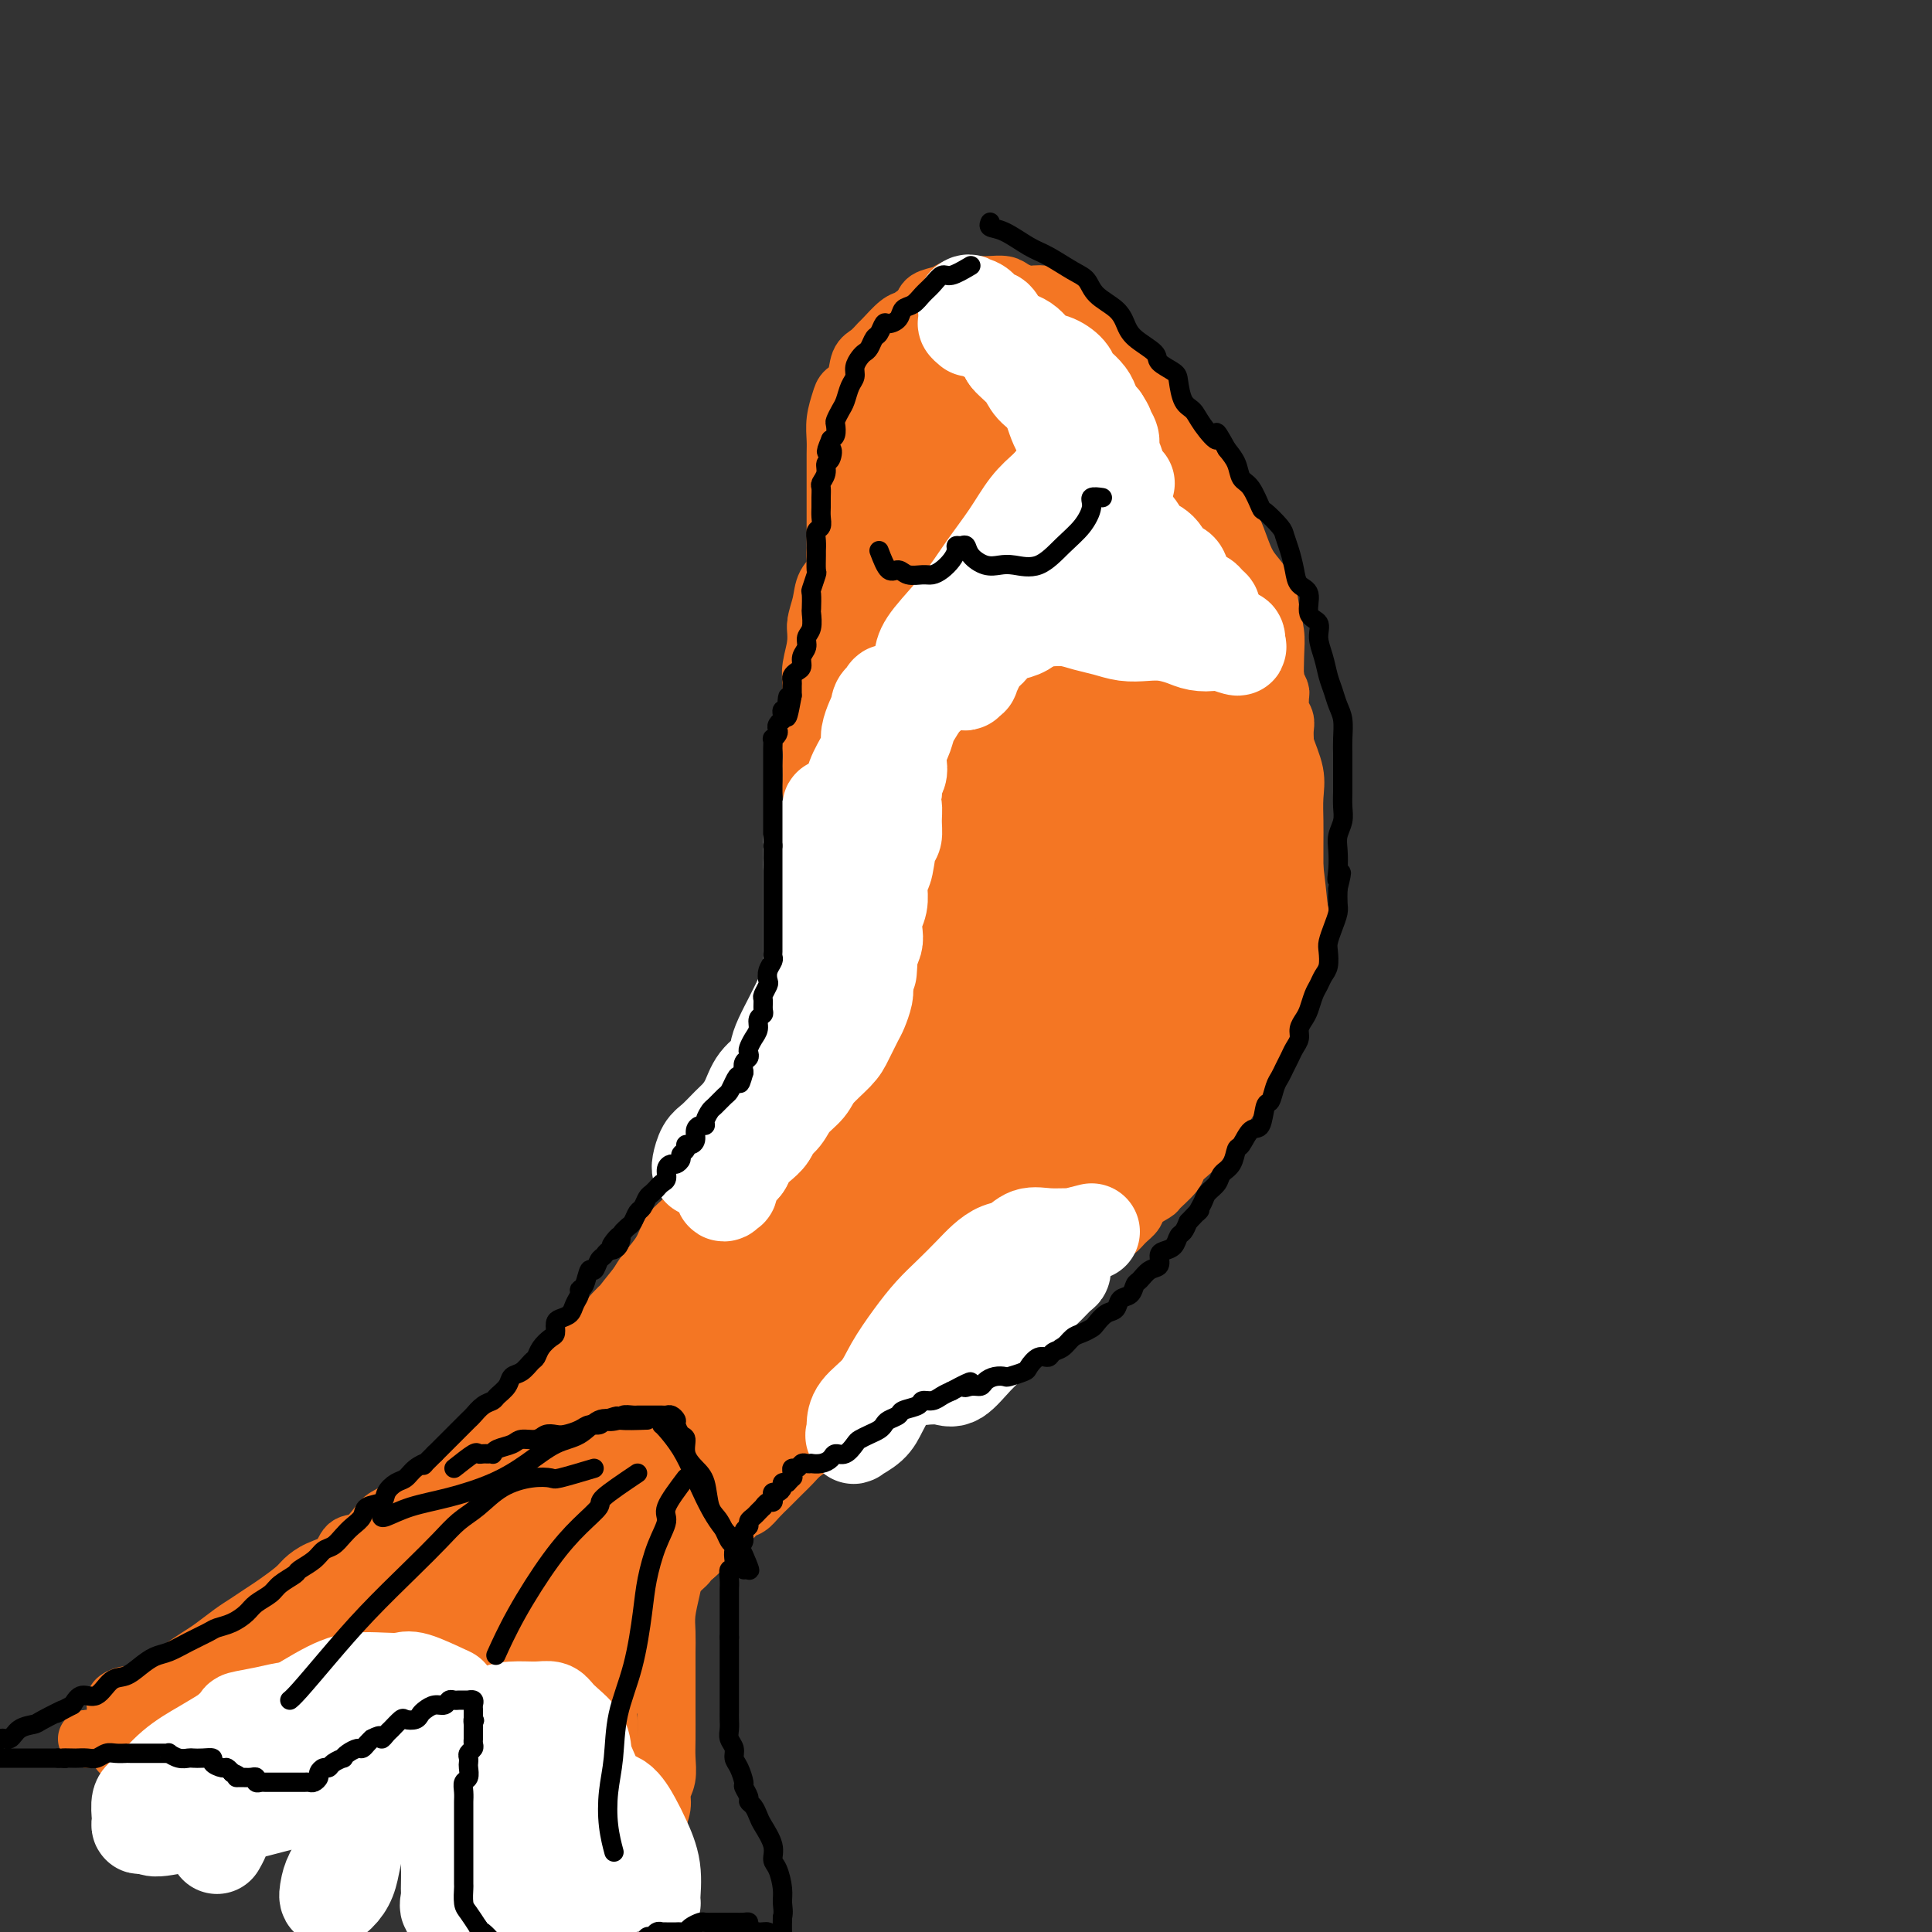 <svg viewBox='0 0 400 400' version='1.1' xmlns='http://www.w3.org/2000/svg' xmlns:xlink='http://www.w3.org/1999/xlink'><rect x="0" y="0" width="400" height="400" fill="#333333" stroke="none"/><g fill='none' stroke='#F47623' stroke-width='12' stroke-linecap='round' stroke-linejoin='round'><path d='M174,169c-0.422,-0.775 -0.844,-1.551 -1,-2c-0.156,-0.449 -0.045,-0.572 0,-1c0.045,-0.428 0.026,-1.161 0,-2c-0.026,-0.839 -0.058,-1.783 0,-2c0.058,-0.217 0.208,0.293 0,0c-0.208,-0.293 -0.773,-1.391 -1,-2c-0.227,-0.609 -0.118,-0.731 0,-1c0.118,-0.269 0.243,-0.687 0,-1c-0.243,-0.313 -0.853,-0.522 -1,-1c-0.147,-0.478 0.171,-1.227 0,-2c-0.171,-0.773 -0.830,-1.572 -1,-2c-0.170,-0.428 0.151,-0.486 0,-1c-0.151,-0.514 -0.772,-1.486 -1,-2c-0.228,-0.514 -0.061,-0.570 0,-1c0.061,-0.430 0.016,-1.232 0,-2c-0.016,-0.768 -0.004,-1.501 0,-2c0.004,-0.499 0.001,-0.763 0,-1c-0.001,-0.237 -0.000,-0.449 0,-1c0.000,-0.551 0.000,-1.443 0,-2c-0.000,-0.557 -0.000,-0.778 0,-1'/><path d='M169,140c-0.773,-4.827 -0.207,-2.396 0,-2c0.207,0.396 0.055,-1.245 0,-2c-0.055,-0.755 -0.013,-0.624 0,-1c0.013,-0.376 -0.004,-1.261 0,-2c0.004,-0.739 0.028,-1.334 0,-2c-0.028,-0.666 -0.107,-1.404 0,-2c0.107,-0.596 0.400,-1.052 1,-2c0.600,-0.948 1.508,-2.389 2,-3c0.492,-0.611 0.568,-0.393 1,-1c0.432,-0.607 1.219,-2.041 2,-3c0.781,-0.959 1.557,-1.445 2,-2c0.443,-0.555 0.552,-1.179 1,-2c0.448,-0.821 1.233,-1.839 2,-3c0.767,-1.161 1.515,-2.465 2,-3c0.485,-0.535 0.708,-0.302 1,-1c0.292,-0.698 0.655,-2.326 1,-3c0.345,-0.674 0.673,-0.393 1,-1c0.327,-0.607 0.652,-2.103 1,-3c0.348,-0.897 0.719,-1.194 1,-2c0.281,-0.806 0.470,-2.121 1,-3c0.530,-0.879 1.399,-1.322 2,-2c0.601,-0.678 0.934,-1.590 1,-2c0.066,-0.410 -0.136,-0.317 0,-1c0.136,-0.683 0.611,-2.141 1,-3c0.389,-0.859 0.693,-1.118 1,-2c0.307,-0.882 0.618,-2.385 1,-3c0.382,-0.615 0.834,-0.340 1,-1c0.166,-0.660 0.045,-2.255 0,-3c-0.045,-0.745 -0.013,-0.642 0,-1c0.013,-0.358 0.006,-1.179 0,-2'/><path d='M195,77c0.709,-2.968 -0.017,-1.387 0,-1c0.017,0.387 0.778,-0.418 1,-1c0.222,-0.582 -0.094,-0.941 0,-1c0.094,-0.059 0.599,0.180 1,0c0.401,-0.180 0.698,-0.780 1,-1c0.302,-0.220 0.609,-0.059 1,0c0.391,0.059 0.865,0.015 1,0c0.135,-0.015 -0.069,-0.000 0,0c0.069,0.000 0.413,-0.014 1,0c0.587,0.014 1.418,0.057 2,0c0.582,-0.057 0.916,-0.212 1,0c0.084,0.212 -0.080,0.793 0,1c0.080,0.207 0.405,0.041 1,0c0.595,-0.041 1.460,0.042 2,0c0.540,-0.042 0.757,-0.208 1,0c0.243,0.208 0.513,0.792 1,1c0.487,0.208 1.190,0.041 2,0c0.810,-0.041 1.728,0.045 2,0c0.272,-0.045 -0.100,-0.222 0,0c0.100,0.222 0.673,0.844 1,1c0.327,0.156 0.407,-0.154 1,0c0.593,0.154 1.698,0.772 2,1c0.302,0.228 -0.199,0.065 0,0c0.199,-0.065 1.100,-0.033 2,0'/><path d='M219,77c3.195,0.574 1.184,0.009 1,0c-0.184,-0.009 1.461,0.537 2,1c0.539,0.463 -0.028,0.844 0,1c0.028,0.156 0.650,0.088 1,0c0.350,-0.088 0.426,-0.197 1,0c0.574,0.197 1.646,0.700 2,1c0.354,0.300 -0.008,0.398 0,1c0.008,0.602 0.387,1.708 1,2c0.613,0.292 1.459,-0.232 2,0c0.541,0.232 0.776,1.218 1,2c0.224,0.782 0.437,1.360 1,2c0.563,0.640 1.475,1.342 2,2c0.525,0.658 0.664,1.272 1,2c0.336,0.728 0.871,1.570 1,2c0.129,0.430 -0.147,0.448 0,1c0.147,0.552 0.715,1.637 1,2c0.285,0.363 0.285,0.004 0,0c-0.285,-0.004 -0.854,0.348 -1,0c-0.146,-0.348 0.132,-1.395 0,-2c-0.132,-0.605 -0.675,-0.767 -1,-1c-0.325,-0.233 -0.431,-0.538 -1,-1c-0.569,-0.462 -1.601,-1.080 -2,-2c-0.399,-0.920 -0.164,-2.143 -1,-3c-0.836,-0.857 -2.741,-1.347 -4,-2c-1.259,-0.653 -1.870,-1.468 -3,-2c-1.130,-0.532 -2.777,-0.782 -4,-1c-1.223,-0.218 -2.022,-0.405 -3,-1c-0.978,-0.595 -2.137,-1.599 -3,-2c-0.863,-0.401 -1.432,-0.201 -2,0'/><path d='M211,79c-3.588,-1.690 -3.059,-1.914 -3,-2c0.059,-0.086 -0.354,-0.035 -1,0c-0.646,0.035 -1.527,0.054 -2,0c-0.473,-0.054 -0.538,-0.182 -1,0c-0.462,0.182 -1.321,0.675 -2,1c-0.679,0.325 -1.178,0.481 -2,1c-0.822,0.519 -1.969,1.402 -3,2c-1.031,0.598 -1.948,0.913 -3,2c-1.052,1.087 -2.239,2.947 -3,4c-0.761,1.053 -1.096,1.300 -2,2c-0.904,0.700 -2.379,1.853 -3,3c-0.621,1.147 -0.389,2.288 -1,3c-0.611,0.712 -2.064,0.994 -3,2c-0.936,1.006 -1.355,2.736 -2,4c-0.645,1.264 -1.516,2.061 -2,3c-0.484,0.939 -0.581,2.021 -1,3c-0.419,0.979 -1.158,1.854 -2,3c-0.842,1.146 -1.785,2.564 -2,4c-0.215,1.436 0.297,2.889 0,4c-0.297,1.111 -1.404,1.879 -2,3c-0.596,1.121 -0.682,2.595 -1,4c-0.318,1.405 -0.870,2.743 -1,4c-0.130,1.257 0.161,2.435 0,4c-0.161,1.565 -0.774,3.518 -1,5c-0.226,1.482 -0.064,2.493 0,4c0.064,1.507 0.031,3.510 0,5c-0.031,1.490 -0.061,2.465 0,4c0.061,1.535 0.212,3.628 1,5c0.788,1.372 2.212,2.023 3,3c0.788,0.977 0.939,2.279 1,3c0.061,0.721 0.030,0.860 0,1'/><path d='M173,163c1.000,2.012 1.000,1.044 1,1c-0.000,-0.044 -0.000,0.838 0,1c0.000,0.162 0.000,-0.397 0,-1c-0.000,-0.603 -0.001,-1.252 0,-2c0.001,-0.748 0.002,-1.597 0,-3c-0.002,-1.403 -0.008,-3.360 0,-5c0.008,-1.640 0.029,-2.961 0,-5c-0.029,-2.039 -0.110,-4.795 0,-7c0.110,-2.205 0.411,-3.859 1,-6c0.589,-2.141 1.467,-4.769 2,-7c0.533,-2.231 0.721,-4.066 1,-6c0.279,-1.934 0.648,-3.967 1,-6c0.352,-2.033 0.685,-4.066 1,-6c0.315,-1.934 0.610,-3.770 1,-5c0.390,-1.230 0.873,-1.853 1,-3c0.127,-1.147 -0.103,-2.819 0,-4c0.103,-1.181 0.537,-1.871 1,-3c0.463,-1.129 0.953,-2.697 1,-4c0.047,-1.303 -0.349,-2.341 0,-3c0.349,-0.659 1.444,-0.940 2,-2c0.556,-1.060 0.574,-2.900 1,-4c0.426,-1.100 1.261,-1.460 2,-2c0.739,-0.540 1.381,-1.259 2,-2c0.619,-0.741 1.215,-1.505 2,-2c0.785,-0.495 1.760,-0.721 3,-1c1.240,-0.279 2.745,-0.611 4,-1c1.255,-0.389 2.261,-0.836 3,-1c0.739,-0.164 1.211,-0.047 2,0c0.789,0.047 1.894,0.023 3,0'/><path d='M208,74c3.077,-0.463 3.271,-0.122 4,0c0.729,0.122 1.993,0.025 3,0c1.007,-0.025 1.758,0.021 3,0c1.242,-0.021 2.976,-0.109 4,0c1.024,0.109 1.339,0.414 2,1c0.661,0.586 1.668,1.452 2,2c0.332,0.548 -0.012,0.777 0,1c0.012,0.223 0.381,0.441 1,1c0.619,0.559 1.489,1.461 2,2c0.511,0.539 0.662,0.717 1,1c0.338,0.283 0.864,0.672 1,1c0.136,0.328 -0.117,0.595 0,1c0.117,0.405 0.606,0.949 1,1c0.394,0.051 0.694,-0.390 1,0c0.306,0.390 0.618,1.610 1,2c0.382,0.390 0.833,-0.049 1,0c0.167,0.049 0.048,0.586 0,1c-0.048,0.414 -0.027,0.703 0,1c0.027,0.297 0.059,0.601 0,1c-0.059,0.399 -0.209,0.895 0,1c0.209,0.105 0.778,-0.179 1,0c0.222,0.179 0.098,0.821 0,1c-0.098,0.179 -0.171,-0.107 0,0c0.171,0.107 0.584,0.606 1,1c0.416,0.394 0.833,0.684 1,1c0.167,0.316 0.083,0.658 0,1'/><path d='M238,95c2.641,3.185 1.242,0.647 1,0c-0.242,-0.647 0.671,0.596 1,1c0.329,0.404 0.073,-0.032 0,0c-0.073,0.032 0.036,0.533 0,1c-0.036,0.467 -0.217,0.899 0,1c0.217,0.101 0.832,-0.130 1,0c0.168,0.130 -0.113,0.623 0,1c0.113,0.377 0.618,0.640 1,1c0.382,0.360 0.641,0.817 1,1c0.359,0.183 0.817,0.090 1,0c0.183,-0.090 0.090,-0.179 0,0c-0.090,0.179 -0.178,0.626 0,1c0.178,0.374 0.621,0.677 1,1c0.379,0.323 0.693,0.667 1,1c0.307,0.333 0.607,0.654 1,1c0.393,0.346 0.880,0.718 1,1c0.120,0.282 -0.126,0.475 0,1c0.126,0.525 0.625,1.383 1,2c0.375,0.617 0.626,0.992 1,1c0.374,0.008 0.871,-0.349 1,0c0.129,0.349 -0.109,1.406 0,2c0.109,0.594 0.564,0.724 1,1c0.436,0.276 0.852,0.699 1,1c0.148,0.301 0.029,0.480 0,1c-0.029,0.520 0.034,1.383 0,2c-0.034,0.617 -0.164,0.990 0,1c0.164,0.010 0.621,-0.344 1,0c0.379,0.344 0.680,1.384 1,2c0.320,0.616 0.660,0.808 1,1'/><path d='M256,121c3.008,4.500 1.527,2.750 1,2c-0.527,-0.750 -0.100,-0.500 0,0c0.100,0.500 -0.127,1.251 0,2c0.127,0.749 0.607,1.495 1,2c0.393,0.505 0.698,0.769 1,1c0.302,0.231 0.602,0.429 1,1c0.398,0.571 0.895,1.515 1,2c0.105,0.485 -0.182,0.511 0,1c0.182,0.489 0.832,1.439 1,2c0.168,0.561 -0.147,0.732 0,1c0.147,0.268 0.756,0.634 1,1c0.244,0.366 0.122,0.732 0,1c-0.122,0.268 -0.243,0.439 0,1c0.243,0.561 0.850,1.511 1,2c0.150,0.489 -0.157,0.515 0,1c0.157,0.485 0.778,1.428 1,2c0.222,0.572 0.045,0.772 0,1c-0.045,0.228 0.040,0.485 0,1c-0.040,0.515 -0.207,1.289 0,2c0.207,0.711 0.787,1.360 1,2c0.213,0.640 0.057,1.271 0,2c-0.057,0.729 -0.016,1.558 0,2c0.016,0.442 0.008,0.499 0,1c-0.008,0.501 -0.016,1.447 0,2c0.016,0.553 0.057,0.712 0,1c-0.057,0.288 -0.211,0.706 0,1c0.211,0.294 0.789,0.463 1,1c0.211,0.537 0.057,1.443 0,2c-0.057,0.557 -0.015,0.765 0,1c0.015,0.235 0.004,0.496 0,1c-0.004,0.504 -0.002,1.252 0,2'/><path d='M267,165c0.309,3.566 0.083,1.480 0,1c-0.083,-0.480 -0.022,0.644 0,1c0.022,0.356 0.006,-0.058 0,0c-0.006,0.058 -0.002,0.589 0,1c0.002,0.411 0.000,0.704 0,1c-0.000,0.296 -0.000,0.595 0,1c0.000,0.405 0.000,0.917 0,1c-0.000,0.083 -0.000,-0.262 0,0c0.000,0.262 0.000,1.131 0,2c-0.000,0.869 -0.000,1.738 0,2c0.000,0.262 0.000,-0.085 0,0c-0.000,0.085 -0.000,0.600 0,1c0.000,0.400 0.000,0.685 0,1c-0.000,0.315 -0.000,0.660 0,1c0.000,0.340 0.000,0.673 0,1c-0.000,0.327 -0.000,0.646 0,1c0.000,0.354 0.000,0.743 0,1c-0.000,0.257 -0.000,0.382 0,1c0.000,0.618 0.001,1.729 0,2c-0.001,0.271 -0.004,-0.297 0,0c0.004,0.297 0.015,1.459 0,2c-0.015,0.541 -0.055,0.463 0,1c0.055,0.537 0.207,1.691 0,2c-0.207,0.309 -0.773,-0.225 -1,0c-0.227,0.225 -0.116,1.211 0,2c0.116,0.789 0.238,1.383 0,2c-0.238,0.617 -0.837,1.258 -1,2c-0.163,0.742 0.110,1.584 0,2c-0.110,0.416 -0.603,0.404 -1,1c-0.397,0.596 -0.699,1.798 -1,3'/><path d='M263,201c-0.555,5.927 0.059,2.746 0,2c-0.059,-0.746 -0.789,0.945 -1,2c-0.211,1.055 0.099,1.476 0,2c-0.099,0.524 -0.605,1.151 -1,2c-0.395,0.849 -0.679,1.921 -1,3c-0.321,1.079 -0.680,2.164 -1,3c-0.320,0.836 -0.600,1.421 -1,2c-0.400,0.579 -0.918,1.151 -1,2c-0.082,0.849 0.273,1.974 0,3c-0.273,1.026 -1.172,1.951 -2,3c-0.828,1.049 -1.583,2.220 -2,3c-0.417,0.780 -0.496,1.167 -1,2c-0.504,0.833 -1.435,2.110 -2,3c-0.565,0.890 -0.765,1.392 -1,2c-0.235,0.608 -0.505,1.322 -1,2c-0.495,0.678 -1.216,1.318 -2,2c-0.784,0.682 -1.632,1.404 -2,2c-0.368,0.596 -0.255,1.066 -1,2c-0.745,0.934 -2.349,2.333 -3,3c-0.651,0.667 -0.348,0.602 -1,1c-0.652,0.398 -2.257,1.257 -3,2c-0.743,0.743 -0.622,1.368 -1,2c-0.378,0.632 -1.255,1.272 -2,2c-0.745,0.728 -1.359,1.546 -2,2c-0.641,0.454 -1.307,0.544 -2,1c-0.693,0.456 -1.411,1.277 -2,2c-0.589,0.723 -1.050,1.348 -2,2c-0.950,0.652 -2.389,1.329 -3,2c-0.611,0.671 -0.395,1.334 -1,2c-0.605,0.666 -2.030,1.333 -3,2c-0.970,0.667 -1.485,1.333 -2,2'/><path d='M216,268c-5.617,5.152 -3.659,2.531 -3,2c0.659,-0.531 0.017,1.026 -1,2c-1.017,0.974 -2.411,1.364 -3,2c-0.589,0.636 -0.375,1.517 -1,2c-0.625,0.483 -2.091,0.567 -3,1c-0.909,0.433 -1.262,1.214 -2,2c-0.738,0.786 -1.860,1.575 -3,2c-1.140,0.425 -2.299,0.485 -3,1c-0.701,0.515 -0.944,1.485 -2,2c-1.056,0.515 -2.925,0.574 -4,1c-1.075,0.426 -1.354,1.217 -2,2c-0.646,0.783 -1.657,1.557 -3,2c-1.343,0.443 -3.016,0.555 -4,1c-0.984,0.445 -1.277,1.221 -2,2c-0.723,0.779 -1.874,1.559 -3,2c-1.126,0.441 -2.227,0.541 -3,1c-0.773,0.459 -1.218,1.277 -2,2c-0.782,0.723 -1.901,1.349 -3,2c-1.099,0.651 -2.177,1.325 -3,2c-0.823,0.675 -1.389,1.349 -2,2c-0.611,0.651 -1.266,1.278 -2,2c-0.734,0.722 -1.548,1.540 -2,2c-0.452,0.460 -0.544,0.561 -1,1c-0.456,0.439 -1.277,1.216 -2,2c-0.723,0.784 -1.350,1.575 -2,2c-0.650,0.425 -1.325,0.484 -2,1c-0.675,0.516 -1.349,1.489 -2,2c-0.651,0.511 -1.278,0.560 -2,1c-0.722,0.440 -1.541,1.272 -2,2c-0.459,0.728 -0.560,1.351 -1,2c-0.440,0.649 -1.220,1.325 -2,2'/><path d='M144,322c-5.062,4.595 -2.718,2.582 -2,2c0.718,-0.582 -0.189,0.268 -1,1c-0.811,0.732 -1.526,1.346 -2,2c-0.474,0.654 -0.708,1.349 -1,2c-0.292,0.651 -0.641,1.257 -1,2c-0.359,0.743 -0.726,1.622 -1,2c-0.274,0.378 -0.455,0.256 -1,1c-0.545,0.744 -1.455,2.353 -2,3c-0.545,0.647 -0.724,0.332 -1,1c-0.276,0.668 -0.648,2.320 -1,3c-0.352,0.680 -0.686,0.390 -1,1c-0.314,0.610 -0.610,2.121 -1,3c-0.390,0.879 -0.875,1.127 -1,2c-0.125,0.873 0.110,2.370 0,3c-0.110,0.630 -0.565,0.394 -1,1c-0.435,0.606 -0.849,2.053 -1,3c-0.151,0.947 -0.041,1.393 0,2c0.041,0.607 0.011,1.374 0,2c-0.011,0.626 -0.003,1.112 0,2c0.003,0.888 0.001,2.177 0,3c-0.001,0.823 -0.000,1.179 0,2c0.000,0.821 0.000,2.107 0,3c-0.000,0.893 -0.000,1.395 0,2c0.000,0.605 0.000,1.314 0,2c-0.000,0.686 -0.000,1.349 0,2c0.000,0.651 0.000,1.291 0,2c-0.000,0.709 -0.000,1.485 0,2c0.000,0.515 0.000,0.767 0,1c-0.000,0.233 -0.000,0.447 0,1c0.000,0.553 0.000,1.444 0,2c-0.000,0.556 -0.000,0.778 0,1'/><path d='M126,383c0.000,4.670 0.000,1.844 0,1c0.000,-0.844 0.000,0.293 0,1c0.000,0.707 0.000,0.983 0,1c-0.000,0.017 0.000,-0.226 0,0c0.000,0.226 -0.000,0.922 0,1c0.000,0.078 0.000,-0.461 0,-1'/><path d='M126,386c0.000,0.500 0.000,0.250 0,0'/><path d='M167,150c0.422,1.783 0.844,3.565 1,5c0.156,1.435 0.045,2.522 0,3c-0.045,0.478 -0.023,0.346 0,1c0.023,0.654 0.047,2.092 0,3c-0.047,0.908 -0.167,1.285 0,2c0.167,0.715 0.619,1.766 1,3c0.381,1.234 0.691,2.650 1,4c0.309,1.350 0.619,2.633 1,4c0.381,1.367 0.834,2.816 1,4c0.166,1.184 0.044,2.102 0,3c-0.044,0.898 -0.011,1.776 0,3c0.011,1.224 -0.000,2.793 0,4c0.000,1.207 0.013,2.052 0,3c-0.013,0.948 -0.050,2.000 0,3c0.050,1.000 0.187,1.949 0,3c-0.187,1.051 -0.696,2.206 -1,3c-0.304,0.794 -0.401,1.228 -1,2c-0.599,0.772 -1.700,1.882 -2,3c-0.300,1.118 0.200,2.243 0,3c-0.200,0.757 -1.100,1.146 -2,2c-0.900,0.854 -1.799,2.172 -2,3c-0.201,0.828 0.298,1.166 0,2c-0.298,0.834 -1.392,2.163 -2,3c-0.608,0.837 -0.729,1.183 -1,2c-0.271,0.817 -0.691,2.106 -1,3c-0.309,0.894 -0.506,1.395 -1,2c-0.494,0.605 -1.284,1.316 -2,2c-0.716,0.684 -1.358,1.342 -2,2'/><path d='M155,230c-2.826,5.324 -1.390,2.636 -1,2c0.390,-0.636 -0.267,0.782 -1,2c-0.733,1.218 -1.543,2.238 -2,3c-0.457,0.762 -0.560,1.266 -1,2c-0.440,0.734 -1.217,1.699 -2,3c-0.783,1.301 -1.571,2.939 -2,4c-0.429,1.061 -0.500,1.547 -1,2c-0.500,0.453 -1.429,0.874 -2,2c-0.571,1.126 -0.786,2.957 -1,4c-0.214,1.043 -0.429,1.298 -1,2c-0.571,0.702 -1.499,1.850 -2,3c-0.501,1.150 -0.575,2.300 -1,3c-0.425,0.700 -1.202,0.950 -2,2c-0.798,1.050 -1.617,2.900 -2,4c-0.383,1.100 -0.329,1.448 -1,2c-0.671,0.552 -2.067,1.306 -3,2c-0.933,0.694 -1.402,1.326 -2,2c-0.598,0.674 -1.325,1.389 -2,2c-0.675,0.611 -1.297,1.119 -2,2c-0.703,0.881 -1.487,2.137 -2,3c-0.513,0.863 -0.755,1.333 -1,2c-0.245,0.667 -0.495,1.529 -1,2c-0.505,0.471 -1.266,0.550 -2,1c-0.734,0.450 -1.440,1.270 -2,2c-0.560,0.730 -0.975,1.369 -1,2c-0.025,0.631 0.341,1.253 0,2c-0.341,0.747 -1.390,1.617 -2,2c-0.610,0.383 -0.782,0.278 -1,1c-0.218,0.722 -0.482,2.271 -1,3c-0.518,0.729 -1.291,0.637 -2,1c-0.709,0.363 -1.355,1.182 -2,2'/><path d='M107,301c-4.226,5.463 -1.292,2.621 -1,2c0.292,-0.621 -2.057,0.978 -3,2c-0.943,1.022 -0.481,1.466 -1,2c-0.519,0.534 -2.018,1.158 -3,2c-0.982,0.842 -1.445,1.902 -2,3c-0.555,1.098 -1.202,2.234 -2,3c-0.798,0.766 -1.749,1.162 -3,2c-1.251,0.838 -2.803,2.116 -4,3c-1.197,0.884 -2.038,1.373 -3,2c-0.962,0.627 -2.046,1.393 -3,2c-0.954,0.607 -1.778,1.054 -3,2c-1.222,0.946 -2.843,2.389 -4,3c-1.157,0.611 -1.851,0.390 -3,1c-1.149,0.610 -2.754,2.050 -4,3c-1.246,0.950 -2.132,1.408 -3,2c-0.868,0.592 -1.717,1.317 -3,2c-1.283,0.683 -3.000,1.322 -4,2c-1.000,0.678 -1.284,1.394 -2,2c-0.716,0.606 -1.863,1.103 -3,2c-1.137,0.897 -2.263,2.193 -3,3c-0.737,0.807 -1.087,1.124 -2,2c-0.913,0.876 -2.391,2.311 -3,3c-0.609,0.689 -0.348,0.632 -1,1c-0.652,0.368 -2.217,1.159 -3,2c-0.783,0.841 -0.784,1.731 -1,2c-0.216,0.269 -0.646,-0.083 -1,0c-0.354,0.083 -0.631,0.599 -1,1c-0.369,0.401 -0.830,0.685 -1,1c-0.170,0.315 -0.049,0.661 0,1c0.049,0.339 0.024,0.669 0,1'/><path d='M37,360c-3.348,3.282 -1.218,0.988 0,0c1.218,-0.988 1.522,-0.671 2,0c0.478,0.671 1.128,1.697 2,2c0.872,0.303 1.967,-0.117 3,0c1.033,0.117 2.005,0.772 3,1c0.995,0.228 2.015,0.031 3,0c0.985,-0.031 1.937,0.105 3,0c1.063,-0.105 2.239,-0.451 3,-1c0.761,-0.549 1.109,-1.303 2,-2c0.891,-0.697 2.325,-1.339 3,-2c0.675,-0.661 0.589,-1.342 1,-2c0.411,-0.658 1.317,-1.293 2,-2c0.683,-0.707 1.143,-1.485 2,-2c0.857,-0.515 2.112,-0.767 3,-1c0.888,-0.233 1.411,-0.447 2,-1c0.589,-0.553 1.245,-1.443 2,-2c0.755,-0.557 1.610,-0.780 2,-1c0.390,-0.220 0.317,-0.437 1,-1c0.683,-0.563 2.122,-1.471 3,-2c0.878,-0.529 1.194,-0.678 2,-1c0.806,-0.322 2.103,-0.818 3,-1c0.897,-0.182 1.393,-0.049 2,0c0.607,0.049 1.325,0.013 2,0c0.675,-0.013 1.308,-0.003 2,0c0.692,0.003 1.442,0.001 2,0c0.558,-0.001 0.923,-0.000 1,0c0.077,0.000 -0.133,0.000 0,0c0.133,-0.000 0.609,-0.000 1,0c0.391,0.000 0.695,0.000 1,0'/><path d='M95,342c2.654,-0.295 1.287,-0.034 1,0c-0.287,0.034 0.504,-0.160 1,0c0.496,0.160 0.697,0.676 1,1c0.303,0.324 0.710,0.458 1,1c0.290,0.542 0.464,1.491 1,2c0.536,0.509 1.434,0.577 2,1c0.566,0.423 0.798,1.200 1,2c0.202,0.800 0.372,1.623 1,2c0.628,0.377 1.713,0.309 2,1c0.287,0.691 -0.226,2.143 0,3c0.226,0.857 1.189,1.121 2,2c0.811,0.879 1.470,2.374 2,3c0.530,0.626 0.929,0.383 1,1c0.071,0.617 -0.188,2.094 0,3c0.188,0.906 0.824,1.242 1,2c0.176,0.758 -0.107,1.939 0,3c0.107,1.061 0.605,2.002 1,3c0.395,0.998 0.687,2.051 1,3c0.313,0.949 0.647,1.792 1,3c0.353,1.208 0.725,2.782 1,4c0.275,1.218 0.454,2.081 1,3c0.546,0.919 1.459,1.892 2,3c0.541,1.108 0.711,2.349 1,3c0.289,0.651 0.696,0.712 1,1c0.304,0.288 0.505,0.803 1,1c0.495,0.197 1.285,0.078 2,0c0.715,-0.078 1.357,-0.114 2,0c0.643,0.114 1.289,0.377 2,0c0.711,-0.377 1.489,-1.393 2,-2c0.511,-0.607 0.756,-0.803 1,-1'/><path d='M131,390c1.240,-0.584 1.839,-0.543 2,-1c0.161,-0.457 -0.116,-1.412 0,-2c0.116,-0.588 0.623,-0.807 1,-1c0.377,-0.193 0.622,-0.358 1,-1c0.378,-0.642 0.890,-1.759 1,-3c0.110,-1.241 -0.181,-2.604 0,-4c0.181,-1.396 0.833,-2.825 1,-4c0.167,-1.175 -0.151,-2.095 0,-3c0.151,-0.905 0.773,-1.795 1,-3c0.227,-1.205 0.061,-2.724 0,-4c-0.061,-1.276 -0.016,-2.308 0,-4c0.016,-1.692 0.005,-4.045 0,-6c-0.005,-1.955 -0.002,-3.512 0,-5c0.002,-1.488 0.004,-2.908 0,-4c-0.004,-1.092 -0.012,-1.858 0,-3c0.012,-1.142 0.045,-2.660 0,-4c-0.045,-1.340 -0.168,-2.502 0,-4c0.168,-1.498 0.629,-3.334 1,-5c0.371,-1.666 0.654,-3.163 1,-4c0.346,-0.837 0.757,-1.014 1,-2c0.243,-0.986 0.318,-2.781 1,-4c0.682,-1.219 1.971,-1.861 3,-3c1.029,-1.139 1.797,-2.773 3,-4c1.203,-1.227 2.839,-2.047 4,-3c1.161,-0.953 1.845,-2.040 3,-3c1.155,-0.960 2.780,-1.793 4,-3c1.220,-1.207 2.034,-2.787 3,-4c0.966,-1.213 2.084,-2.057 3,-3c0.916,-0.943 1.631,-1.985 3,-3c1.369,-1.015 3.391,-2.004 5,-3c1.609,-0.996 2.804,-1.998 4,-3'/><path d='M177,287c6.384,-5.238 4.845,-2.332 5,-2c0.155,0.332 2.004,-1.910 4,-3c1.996,-1.090 4.140,-1.029 6,-2c1.860,-0.971 3.437,-2.976 5,-4c1.563,-1.024 3.113,-1.067 5,-2c1.887,-0.933 4.111,-2.755 6,-4c1.889,-1.245 3.443,-1.911 5,-3c1.557,-1.089 3.118,-2.600 5,-4c1.882,-1.400 4.085,-2.688 6,-4c1.915,-1.312 3.540,-2.647 5,-4c1.460,-1.353 2.754,-2.725 4,-4c1.246,-1.275 2.444,-2.454 4,-4c1.556,-1.546 3.470,-3.458 5,-5c1.530,-1.542 2.677,-2.715 4,-4c1.323,-1.285 2.822,-2.681 4,-4c1.178,-1.319 2.035,-2.560 3,-4c0.965,-1.440 2.037,-3.077 3,-5c0.963,-1.923 1.817,-4.130 3,-6c1.183,-1.870 2.695,-3.401 4,-5c1.305,-1.599 2.402,-3.265 3,-5c0.598,-1.735 0.696,-3.539 1,-5c0.304,-1.461 0.813,-2.578 1,-4c0.187,-1.422 0.050,-3.148 0,-5c-0.050,-1.852 -0.014,-3.828 0,-6c0.014,-2.172 0.006,-4.540 0,-7c-0.006,-2.460 -0.008,-5.014 0,-7c0.008,-1.986 0.027,-3.405 0,-5c-0.027,-1.595 -0.100,-3.366 0,-5c0.100,-1.634 0.373,-3.132 0,-5c-0.373,-1.868 -1.392,-4.105 -2,-6c-0.608,-1.895 -0.804,-3.447 -1,-5'/><path d='M265,149c-0.687,-8.887 -0.903,-5.605 -1,-6c-0.097,-0.395 -0.074,-4.468 0,-7c0.074,-2.532 0.200,-3.523 0,-5c-0.200,-1.477 -0.725,-3.441 -1,-5c-0.275,-1.559 -0.302,-2.713 -1,-4c-0.698,-1.287 -2.069,-2.706 -3,-4c-0.931,-1.294 -1.421,-2.464 -2,-4c-0.579,-1.536 -1.246,-3.439 -2,-5c-0.754,-1.561 -1.594,-2.779 -2,-4c-0.406,-1.221 -0.377,-2.444 -1,-4c-0.623,-1.556 -1.899,-3.444 -3,-5c-1.101,-1.556 -2.027,-2.780 -3,-4c-0.973,-1.220 -1.992,-2.437 -3,-4c-1.008,-1.563 -2.006,-3.471 -3,-5c-0.994,-1.529 -1.984,-2.677 -3,-4c-1.016,-1.323 -2.060,-2.819 -3,-4c-0.940,-1.181 -1.778,-2.047 -3,-3c-1.222,-0.953 -2.830,-1.992 -4,-3c-1.170,-1.008 -1.903,-1.986 -3,-3c-1.097,-1.014 -2.558,-2.065 -4,-3c-1.442,-0.935 -2.866,-1.753 -4,-2c-1.134,-0.247 -1.980,0.078 -3,0c-1.020,-0.078 -2.215,-0.557 -3,-1c-0.785,-0.443 -1.159,-0.848 -2,-1c-0.841,-0.152 -2.149,-0.052 -3,0c-0.851,0.052 -1.243,0.055 -2,0c-0.757,-0.055 -1.877,-0.167 -3,0c-1.123,0.167 -2.250,0.612 -3,1c-0.750,0.388 -1.125,0.720 -2,1c-0.875,0.280 -2.250,0.509 -3,1c-0.750,0.491 -0.875,1.246 -1,2'/><path d='M191,64c-1.997,1.212 -2.488,1.743 -3,2c-0.512,0.257 -1.044,0.241 -2,1c-0.956,0.759 -2.335,2.294 -3,3c-0.665,0.706 -0.616,0.584 -1,1c-0.384,0.416 -1.202,1.370 -2,2c-0.798,0.630 -1.577,0.937 -2,2c-0.423,1.063 -0.492,2.882 -1,4c-0.508,1.118 -1.457,1.533 -2,2c-0.543,0.467 -0.681,0.984 -1,2c-0.319,1.016 -0.817,2.529 -1,4c-0.183,1.471 -0.049,2.899 0,4c0.049,1.101 0.013,1.875 0,3c-0.013,1.125 -0.004,2.600 0,4c0.004,1.400 0.001,2.723 0,4c-0.001,1.277 -0.000,2.507 0,4c0.000,1.493 0.000,3.248 0,5c-0.000,1.752 -0.000,3.501 0,5c0.000,1.499 0.000,2.748 0,4c-0.000,1.252 -0.001,2.505 0,4c0.001,1.495 0.003,3.231 0,5c-0.003,1.769 -0.012,3.572 0,5c0.012,1.428 0.046,2.483 0,4c-0.046,1.517 -0.170,3.498 0,5c0.170,1.502 0.634,2.526 1,4c0.366,1.474 0.633,3.398 1,5c0.367,1.602 0.833,2.882 1,4c0.167,1.118 0.034,2.073 0,3c-0.034,0.927 0.029,1.827 0,3c-0.029,1.173 -0.151,2.621 0,4c0.151,1.379 0.576,2.690 1,4'/><path d='M177,170c0.619,4.668 0.166,2.839 0,3c-0.166,0.161 -0.044,2.311 0,4c0.044,1.689 0.012,2.916 0,4c-0.012,1.084 -0.003,2.026 0,3c0.003,0.974 0.002,1.982 0,3c-0.002,1.018 -0.003,2.047 0,3c0.003,0.953 0.012,1.830 0,3c-0.012,1.170 -0.045,2.634 0,4c0.045,1.366 0.166,2.634 0,4c-0.166,1.366 -0.620,2.831 -1,4c-0.380,1.169 -0.687,2.041 -1,3c-0.313,0.959 -0.632,2.004 -1,3c-0.368,0.996 -0.784,1.942 -1,3c-0.216,1.058 -0.232,2.228 -1,3c-0.768,0.772 -2.289,1.145 -3,2c-0.711,0.855 -0.613,2.190 -1,3c-0.387,0.810 -1.258,1.094 -2,2c-0.742,0.906 -1.356,2.435 -2,3c-0.644,0.565 -1.317,0.167 -2,1c-0.683,0.833 -1.374,2.896 -2,4c-0.626,1.104 -1.186,1.247 -2,2c-0.814,0.753 -1.881,2.116 -3,3c-1.119,0.884 -2.291,1.290 -3,2c-0.709,0.710 -0.956,1.725 -2,3c-1.044,1.275 -2.883,2.808 -4,4c-1.117,1.192 -1.510,2.041 -2,3c-0.490,0.959 -1.076,2.028 -2,3c-0.924,0.972 -2.186,1.848 -3,3c-0.814,1.152 -1.181,2.579 -2,4c-0.819,1.421 -2.091,2.834 -3,4c-0.909,1.166 -1.454,2.083 -2,3'/><path d='M132,266c-6.702,8.338 -3.457,4.685 -3,4c0.457,-0.685 -1.873,1.600 -3,3c-1.127,1.400 -1.052,1.914 -2,3c-0.948,1.086 -2.918,2.742 -4,4c-1.082,1.258 -1.276,2.118 -2,3c-0.724,0.882 -1.977,1.787 -3,3c-1.023,1.213 -1.815,2.732 -3,4c-1.185,1.268 -2.764,2.283 -4,3c-1.236,0.717 -2.130,1.137 -3,2c-0.870,0.863 -1.716,2.170 -3,3c-1.284,0.830 -3.005,1.185 -4,2c-0.995,0.815 -1.265,2.091 -2,3c-0.735,0.909 -1.934,1.451 -3,2c-1.066,0.549 -2.000,1.104 -3,2c-1.000,0.896 -2.066,2.132 -3,3c-0.934,0.868 -1.735,1.368 -3,2c-1.265,0.632 -2.995,1.394 -4,2c-1.005,0.606 -1.287,1.054 -2,2c-0.713,0.946 -1.858,2.389 -3,3c-1.142,0.611 -2.282,0.389 -3,1c-0.718,0.611 -1.014,2.054 -2,3c-0.986,0.946 -2.662,1.394 -4,2c-1.338,0.606 -2.340,1.370 -3,2c-0.660,0.630 -0.980,1.126 -2,2c-1.020,0.874 -2.741,2.125 -4,3c-1.259,0.875 -2.055,1.375 -3,2c-0.945,0.625 -2.038,1.375 -3,2c-0.962,0.625 -1.794,1.126 -3,2c-1.206,0.874 -2.786,2.120 -4,3c-1.214,0.880 -2.061,1.394 -3,2c-0.939,0.606 -1.969,1.303 -3,2'/><path d='M38,345c-11.971,8.930 -4.900,3.755 -3,2c1.900,-1.755 -1.371,-0.089 -3,1c-1.629,1.089 -1.616,1.602 -2,2c-0.384,0.398 -1.164,0.682 -2,1c-0.836,0.318 -1.726,0.671 -2,1c-0.274,0.329 0.069,0.635 0,1c-0.069,0.365 -0.549,0.788 -1,1c-0.451,0.212 -0.873,0.214 -1,0c-0.127,-0.214 0.040,-0.645 0,-1c-0.040,-0.355 -0.288,-0.633 0,-1c0.288,-0.367 1.112,-0.823 2,-1c0.888,-0.177 1.842,-0.075 3,0c1.158,0.075 2.521,0.123 4,0c1.479,-0.123 3.073,-0.417 5,-1c1.927,-0.583 4.186,-1.456 6,-2c1.814,-0.544 3.181,-0.760 5,-1c1.819,-0.240 4.088,-0.505 6,-1c1.912,-0.495 3.466,-1.221 5,-2c1.534,-0.779 3.049,-1.611 5,-2c1.951,-0.389 4.338,-0.333 6,-1c1.662,-0.667 2.600,-2.055 4,-3c1.400,-0.945 3.261,-1.447 5,-2c1.739,-0.553 3.354,-1.158 5,-2c1.646,-0.842 3.323,-1.921 5,-3'/><path d='M90,331c3.544,-1.916 2.905,-1.706 4,-2c1.095,-0.294 3.924,-1.091 6,-2c2.076,-0.909 3.397,-1.928 5,-3c1.603,-1.072 3.487,-2.197 5,-3c1.513,-0.803 2.654,-1.285 4,-2c1.346,-0.715 2.895,-1.663 4,-2c1.105,-0.337 1.764,-0.064 2,0c0.236,0.064 0.048,-0.082 0,0c-0.048,0.082 0.044,0.394 0,1c-0.044,0.606 -0.225,1.508 -1,2c-0.775,0.492 -2.143,0.574 -3,1c-0.857,0.426 -1.203,1.197 -2,2c-0.797,0.803 -2.043,1.638 -3,2c-0.957,0.362 -1.623,0.252 -3,1c-1.377,0.748 -3.466,2.354 -5,3c-1.534,0.646 -2.513,0.332 -4,1c-1.487,0.668 -3.481,2.318 -5,3c-1.519,0.682 -2.562,0.394 -4,1c-1.438,0.606 -3.271,2.104 -5,3c-1.729,0.896 -3.354,1.189 -5,2c-1.646,0.811 -3.314,2.141 -5,3c-1.686,0.859 -3.391,1.246 -5,2c-1.609,0.754 -3.123,1.875 -5,3c-1.877,1.125 -4.119,2.256 -6,3c-1.881,0.744 -3.402,1.102 -5,2c-1.598,0.898 -3.274,2.334 -5,3c-1.726,0.666 -3.504,0.560 -5,1c-1.496,0.440 -2.710,1.426 -4,2c-1.290,0.574 -2.654,0.735 -4,1c-1.346,0.265 -2.673,0.632 -4,1'/><path d='M32,360c-12.743,5.415 -5.101,1.451 -3,0c2.101,-1.451 -1.338,-0.389 -3,0c-1.662,0.389 -1.546,0.104 -2,0c-0.454,-0.104 -1.478,-0.028 -2,0c-0.522,0.028 -0.544,0.008 -1,0c-0.456,-0.008 -1.347,-0.005 -2,0c-0.653,0.005 -1.068,0.012 -1,0c0.068,-0.012 0.618,-0.044 1,0c0.382,0.044 0.596,0.165 1,0c0.404,-0.165 0.999,-0.615 2,-1c1.001,-0.385 2.408,-0.704 4,-1c1.592,-0.296 3.369,-0.569 5,-1c1.631,-0.431 3.117,-1.018 5,-1c1.883,0.018 4.165,0.642 6,0c1.835,-0.642 3.225,-2.552 5,-4c1.775,-1.448 3.936,-2.436 6,-3c2.064,-0.564 4.031,-0.705 6,-2c1.969,-1.295 3.939,-3.746 6,-5c2.061,-1.254 4.213,-1.312 6,-2c1.787,-0.688 3.207,-2.007 5,-3c1.793,-0.993 3.957,-1.659 6,-3c2.043,-1.341 3.965,-3.357 6,-5c2.035,-1.643 4.183,-2.913 6,-4c1.817,-1.087 3.301,-1.993 5,-3c1.699,-1.007 3.611,-2.117 5,-3c1.389,-0.883 2.254,-1.538 3,-2c0.746,-0.462 1.373,-0.731 2,-1'/><path d='M109,316c10.818,-6.510 4.363,-2.785 2,-1c-2.363,1.785 -0.633,1.628 0,2c0.633,0.372 0.168,1.271 0,2c-0.168,0.729 -0.040,1.286 0,2c0.040,0.714 -0.009,1.584 0,3c0.009,1.416 0.074,3.377 0,5c-0.074,1.623 -0.287,2.908 0,5c0.287,2.092 1.075,4.990 2,8c0.925,3.010 1.988,6.132 3,9c1.012,2.868 1.973,5.483 3,8c1.027,2.517 2.119,4.935 3,7c0.881,2.065 1.552,3.776 2,5c0.448,1.224 0.674,1.961 1,3c0.326,1.039 0.753,2.381 1,3c0.247,0.619 0.315,0.514 0,-4c-0.315,-4.514 -1.013,-13.436 -2,-20c-0.987,-6.564 -2.265,-10.769 -3,-15c-0.735,-4.231 -0.929,-8.487 -1,-12c-0.071,-3.513 -0.019,-6.282 0,-8c0.019,-1.718 0.005,-2.386 0,-3c-0.005,-0.614 -0.001,-1.175 0,-1c0.001,0.175 0.000,1.086 0,2c-0.000,0.914 -0.000,1.833 0,4c0.000,2.167 0.000,5.584 0,9'/><path d='M120,329c-0.470,3.824 -1.645,6.385 -2,9c-0.355,2.615 0.109,5.286 0,7c-0.109,1.714 -0.793,2.471 -1,3c-0.207,0.529 0.062,0.830 0,1c-0.062,0.170 -0.456,0.209 -1,0c-0.544,-0.209 -1.237,-0.667 -2,-1c-0.763,-0.333 -1.595,-0.543 -3,-1c-1.405,-0.457 -3.382,-1.162 -5,-2c-1.618,-0.838 -2.879,-1.810 -4,-3c-1.121,-1.190 -2.104,-2.598 -3,-4c-0.896,-1.402 -1.704,-2.796 -2,-4c-0.296,-1.204 -0.078,-2.217 0,-3c0.078,-0.783 0.016,-1.337 0,-2c-0.016,-0.663 0.015,-1.436 1,-2c0.985,-0.564 2.926,-0.920 5,-2c2.074,-1.080 4.281,-2.884 7,-5c2.719,-2.116 5.950,-4.545 9,-8c3.050,-3.455 5.919,-7.938 9,-12c3.081,-4.062 6.373,-7.705 10,-12c3.627,-4.295 7.588,-9.244 11,-13c3.412,-3.756 6.274,-6.321 9,-9c2.726,-2.679 5.316,-5.473 7,-7c1.684,-1.527 2.464,-1.789 3,-2c0.536,-0.211 0.829,-0.373 1,0c0.171,0.373 0.221,1.279 0,2c-0.221,0.721 -0.711,1.257 -3,4c-2.289,2.743 -6.376,7.694 -11,14c-4.624,6.306 -9.783,13.967 -14,20c-4.217,6.033 -7.490,10.438 -10,14c-2.510,3.562 -4.255,6.281 -6,9'/><path d='M125,320c-7.520,10.900 -4.819,6.650 -4,6c0.819,-0.650 -0.244,2.301 -1,3c-0.756,0.699 -1.204,-0.853 0,-3c1.204,-2.147 4.059,-4.890 8,-9c3.941,-4.110 8.969,-9.586 14,-14c5.031,-4.414 10.067,-7.767 15,-11c4.933,-3.233 9.764,-6.347 14,-9c4.236,-2.653 7.877,-4.846 11,-7c3.123,-2.154 5.730,-4.270 8,-6c2.270,-1.730 4.205,-3.072 4,-3c-0.205,0.072 -2.548,1.560 -5,3c-2.452,1.440 -5.011,2.832 -9,5c-3.989,2.168 -9.406,5.112 -14,8c-4.594,2.888 -8.365,5.720 -12,8c-3.635,2.280 -7.135,4.008 -10,6c-2.865,1.992 -5.097,4.248 -7,6c-1.903,1.752 -3.477,2.999 -5,4c-1.523,1.001 -2.993,1.755 -4,2c-1.007,0.245 -1.550,-0.018 -2,0c-0.450,0.018 -0.807,0.317 -1,0c-0.193,-0.317 -0.222,-1.250 0,-2c0.222,-0.750 0.695,-1.317 1,-2c0.305,-0.683 0.444,-1.481 2,-3c1.556,-1.519 4.531,-3.758 8,-7c3.469,-3.242 7.434,-7.488 12,-12c4.566,-4.512 9.733,-9.289 14,-14c4.267,-4.711 7.633,-9.355 11,-14'/><path d='M173,255c9.293,-10.841 8.525,-10.945 10,-13c1.475,-2.055 5.193,-6.062 7,-9c1.807,-2.938 1.704,-4.806 2,-6c0.296,-1.194 0.992,-1.712 1,-2c0.008,-0.288 -0.673,-0.346 -1,0c-0.327,0.346 -0.301,1.094 -1,2c-0.699,0.906 -2.124,1.969 -5,4c-2.876,2.031 -7.201,5.028 -14,11c-6.799,5.972 -16.070,14.917 -22,21c-5.930,6.083 -8.518,9.304 -12,13c-3.482,3.696 -7.856,7.865 -11,11c-3.144,3.135 -5.056,5.234 -7,7c-1.944,1.766 -3.919,3.198 -5,4c-1.081,0.802 -1.267,0.973 -1,1c0.267,0.027 0.986,-0.090 1,0c0.014,0.090 -0.679,0.386 0,0c0.679,-0.386 2.730,-1.455 5,-3c2.270,-1.545 4.761,-3.567 8,-6c3.239,-2.433 7.227,-5.277 12,-10c4.773,-4.723 10.331,-11.327 15,-18c4.669,-6.673 8.447,-13.416 13,-20c4.553,-6.584 9.879,-13.008 14,-19c4.121,-5.992 7.037,-11.553 9,-16c1.963,-4.447 2.973,-7.782 4,-10c1.027,-2.218 2.071,-3.321 2,-4c-0.071,-0.679 -1.256,-0.935 -2,0c-0.744,0.935 -1.046,3.059 -4,6c-2.954,2.941 -8.558,6.697 -14,12c-5.442,5.303 -10.721,12.151 -16,19'/><path d='M161,230c-8.457,9.463 -11.598,14.620 -16,21c-4.402,6.380 -10.065,13.983 -15,21c-4.935,7.017 -9.141,13.449 -12,19c-2.859,5.551 -4.369,10.220 -6,14c-1.631,3.780 -3.383,6.673 -4,9c-0.617,2.327 -0.101,4.090 0,5c0.101,0.910 -0.214,0.966 0,1c0.214,0.034 0.957,0.047 2,0c1.043,-0.047 2.388,-0.152 4,0c1.612,0.152 3.493,0.563 5,0c1.507,-0.563 2.640,-2.101 5,-4c2.360,-1.899 5.949,-4.161 9,-8c3.051,-3.839 5.566,-9.256 9,-14c3.434,-4.744 7.786,-8.815 12,-14c4.214,-5.185 8.290,-11.484 12,-17c3.710,-5.516 7.054,-10.249 9,-13c1.946,-2.751 2.494,-3.518 3,-4c0.506,-0.482 0.969,-0.678 1,0c0.031,0.678 -0.370,2.229 -3,6c-2.630,3.771 -7.489,9.761 -12,16c-4.511,6.239 -8.674,12.729 -13,19c-4.326,6.271 -8.815,12.325 -13,18c-4.185,5.675 -8.064,10.971 -11,16c-2.936,5.029 -4.928,9.792 -7,13c-2.072,3.208 -4.226,4.860 -5,6c-0.774,1.140 -0.170,1.769 0,2c0.170,0.231 -0.094,0.066 0,0c0.094,-0.066 0.547,-0.033 1,0'/><path d='M116,342c-8.905,13.330 -1.168,1.654 2,-3c3.168,-4.654 1.769,-2.288 2,-2c0.231,0.288 2.094,-1.503 4,-3c1.906,-1.497 3.856,-2.700 6,-5c2.144,-2.300 4.481,-5.697 8,-9c3.519,-3.303 8.219,-6.512 12,-10c3.781,-3.488 6.644,-7.256 10,-11c3.356,-3.744 7.207,-7.465 11,-11c3.793,-3.535 7.530,-6.886 11,-10c3.470,-3.114 6.672,-5.992 10,-9c3.328,-3.008 6.780,-6.145 10,-9c3.220,-2.855 6.208,-5.428 9,-8c2.792,-2.572 5.389,-5.143 8,-8c2.611,-2.857 5.237,-5.999 8,-9c2.763,-3.001 5.662,-5.859 8,-9c2.338,-3.141 4.113,-6.564 6,-10c1.887,-3.436 3.885,-6.885 6,-10c2.115,-3.115 4.346,-5.897 6,-8c1.654,-2.103 2.729,-3.526 3,-4c0.271,-0.474 -0.264,0.001 -1,1c-0.736,0.999 -1.673,2.520 -3,4c-1.327,1.480 -3.045,2.917 -5,5c-1.955,2.083 -4.149,4.810 -8,9c-3.851,4.190 -9.360,9.843 -15,15c-5.640,5.157 -11.413,9.819 -16,14c-4.587,4.181 -7.989,7.883 -11,11c-3.011,3.117 -5.632,5.650 -8,8c-2.368,2.350 -4.484,4.517 -6,6c-1.516,1.483 -2.433,2.281 -3,3c-0.567,0.719 -0.783,1.360 -1,2'/><path d='M179,272c-11.920,12.027 -3.221,3.096 0,0c3.221,-3.096 0.964,-0.357 1,0c0.036,0.357 2.365,-1.668 5,-4c2.635,-2.332 5.575,-4.972 9,-8c3.425,-3.028 7.334,-6.442 11,-11c3.666,-4.558 7.089,-10.258 10,-15c2.911,-4.742 5.309,-8.527 7,-12c1.691,-3.473 2.673,-6.635 3,-9c0.327,-2.365 -0.002,-3.933 0,-5c0.002,-1.067 0.335,-1.633 -1,-2c-1.335,-0.367 -4.337,-0.536 -7,0c-2.663,0.536 -4.987,1.776 -8,4c-3.013,2.224 -6.713,5.433 -10,9c-3.287,3.567 -6.159,7.492 -9,11c-2.841,3.508 -5.649,6.598 -8,13c-2.351,6.402 -4.243,16.115 -5,20c-0.757,3.885 -0.378,1.943 0,0'/></g>
<g fill='none' stroke='#F47623' stroke-width='20' stroke-linecap='round' stroke-linejoin='round'><path d='M221,153c0.159,6.227 0.319,12.454 0,18c-0.319,5.546 -1.116,10.411 -2,16c-0.884,5.589 -1.855,11.903 -3,18c-1.145,6.097 -2.464,11.979 -4,17c-1.536,5.021 -3.290,9.182 -5,13c-1.710,3.818 -3.378,7.292 -5,10c-1.622,2.708 -3.200,4.651 -5,7c-1.800,2.349 -3.823,5.105 -6,7c-2.177,1.895 -4.508,2.929 -7,4c-2.492,1.071 -5.144,2.179 -7,3c-1.856,0.821 -2.917,1.354 -4,2c-1.083,0.646 -2.188,1.406 -3,2c-0.812,0.594 -1.332,1.024 -1,0c0.332,-1.024 1.514,-3.502 4,-7c2.486,-3.498 6.274,-8.017 10,-13c3.726,-4.983 7.390,-10.430 11,-16c3.610,-5.570 7.167,-11.264 10,-17c2.833,-5.736 4.944,-11.515 7,-16c2.056,-4.485 4.057,-7.675 5,-10c0.943,-2.325 0.826,-3.783 1,-4c0.174,-0.217 0.637,0.809 0,2c-0.637,1.191 -2.375,2.548 -4,4c-1.625,1.452 -3.137,3.000 -5,5c-1.863,2.000 -4.077,4.454 -7,8c-2.923,3.546 -6.556,8.186 -10,12c-3.444,3.814 -6.698,6.804 -10,10c-3.302,3.196 -6.651,6.598 -10,10'/><path d='M171,238c-8.447,9.467 -6.565,7.635 -7,8c-0.435,0.365 -3.187,2.925 -5,5c-1.813,2.075 -2.686,3.663 -4,5c-1.314,1.337 -3.070,2.423 -4,3c-0.930,0.577 -1.033,0.647 -1,1c0.033,0.353 0.202,0.990 0,1c-0.202,0.010 -0.775,-0.609 -1,-1c-0.225,-0.391 -0.102,-0.556 0,-1c0.102,-0.444 0.184,-1.168 1,-2c0.816,-0.832 2.365,-1.773 4,-3c1.635,-1.227 3.356,-2.741 5,-4c1.644,-1.259 3.210,-2.261 5,-4c1.790,-1.739 3.805,-4.213 6,-7c2.195,-2.787 4.571,-5.887 7,-9c2.429,-3.113 4.910,-6.240 7,-9c2.090,-2.760 3.790,-5.155 5,-8c1.210,-2.845 1.931,-6.142 3,-9c1.069,-2.858 2.485,-5.277 3,-7c0.515,-1.723 0.128,-2.748 0,-4c-0.128,-1.252 0.002,-2.729 0,-4c-0.002,-1.271 -0.136,-2.336 0,-3c0.136,-0.664 0.542,-0.929 0,-2c-0.542,-1.071 -2.033,-2.950 -3,-4c-0.967,-1.050 -1.411,-1.273 -2,-2c-0.589,-0.727 -1.323,-1.958 -2,-3c-0.677,-1.042 -1.295,-1.897 -2,-3c-0.705,-1.103 -1.495,-2.456 -2,-4c-0.505,-1.544 -0.723,-3.280 -1,-5c-0.277,-1.720 -0.613,-3.425 -1,-5c-0.387,-1.575 -0.825,-3.022 -1,-5c-0.175,-1.978 -0.088,-4.489 0,-7'/><path d='M181,146c-0.464,-4.525 -0.125,-4.837 0,-7c0.125,-2.163 0.037,-6.175 0,-9c-0.037,-2.825 -0.022,-4.462 0,-7c0.022,-2.538 0.051,-5.977 0,-9c-0.051,-3.023 -0.184,-5.631 0,-8c0.184,-2.369 0.683,-4.501 1,-7c0.317,-2.499 0.451,-5.366 1,-8c0.549,-2.634 1.515,-5.035 3,-7c1.485,-1.965 3.491,-3.493 5,-5c1.509,-1.507 2.522,-2.992 4,-4c1.478,-1.008 3.421,-1.540 5,-2c1.579,-0.460 2.795,-0.850 4,-1c1.205,-0.150 2.399,-0.061 4,0c1.601,0.061 3.609,0.092 5,0c1.391,-0.092 2.166,-0.309 3,0c0.834,0.309 1.728,1.145 3,2c1.272,0.855 2.922,1.730 4,3c1.078,1.270 1.585,2.937 3,5c1.415,2.063 3.739,4.524 5,7c1.261,2.476 1.460,4.968 2,8c0.540,3.032 1.423,6.604 2,10c0.577,3.396 0.848,6.618 1,10c0.152,3.382 0.183,6.926 1,10c0.817,3.074 2.419,5.679 3,8c0.581,2.321 0.142,4.360 0,5c-0.142,0.640 0.013,-0.117 0,0c-0.013,0.117 -0.196,1.108 0,0c0.196,-1.108 0.770,-4.317 0,-9c-0.770,-4.683 -2.885,-10.842 -5,-17'/><path d='M235,114c-1.468,-6.914 -2.639,-11.201 -4,-15c-1.361,-3.799 -2.911,-7.112 -5,-10c-2.089,-2.888 -4.715,-5.350 -7,-7c-2.285,-1.650 -4.228,-2.487 -6,-3c-1.772,-0.513 -3.374,-0.701 -5,0c-1.626,0.701 -3.276,2.291 -4,4c-0.724,1.709 -0.523,3.537 -1,6c-0.477,2.463 -1.634,5.560 -2,9c-0.366,3.440 0.058,7.224 0,13c-0.058,5.776 -0.597,13.543 -1,22c-0.403,8.457 -0.668,17.602 -1,25c-0.332,7.398 -0.729,13.047 -1,18c-0.271,4.953 -0.417,9.210 -1,13c-0.583,3.790 -1.605,7.113 -2,10c-0.395,2.887 -0.164,5.337 0,7c0.164,1.663 0.262,2.540 0,3c-0.262,0.460 -0.882,0.502 -1,-2c-0.118,-2.502 0.267,-7.547 0,-14c-0.267,-6.453 -1.184,-14.314 -2,-22c-0.816,-7.686 -1.529,-15.197 -2,-22c-0.471,-6.803 -0.699,-12.899 -1,-18c-0.301,-5.101 -0.675,-9.207 -1,-13c-0.325,-3.793 -0.603,-7.272 -1,-9c-0.397,-1.728 -0.914,-1.706 -1,-2c-0.086,-0.294 0.261,-0.906 0,0c-0.261,0.906 -1.128,3.328 -2,7c-0.872,3.672 -1.749,8.592 -2,14c-0.251,5.408 0.125,11.302 0,17c-0.125,5.698 -0.750,11.199 0,17c0.750,5.801 2.875,11.900 5,18'/><path d='M187,180c2.057,5.874 4.699,11.560 6,16c1.301,4.440 1.262,7.635 2,10c0.738,2.365 2.253,3.901 3,5c0.747,1.099 0.724,1.761 1,2c0.276,0.239 0.849,0.054 1,-1c0.151,-1.054 -0.121,-2.976 0,-8c0.121,-5.024 0.636,-13.149 1,-21c0.364,-7.851 0.577,-15.428 1,-24c0.423,-8.572 1.056,-18.141 2,-27c0.944,-8.859 2.200,-17.009 3,-23c0.800,-5.991 1.144,-9.824 2,-13c0.856,-3.176 2.226,-5.697 3,-7c0.774,-1.303 0.954,-1.390 1,-1c0.046,0.390 -0.041,1.257 0,3c0.041,1.743 0.208,4.363 1,8c0.792,3.637 2.207,8.291 3,15c0.793,6.709 0.964,15.473 1,24c0.036,8.527 -0.062,16.818 0,24c0.062,7.182 0.286,13.254 0,19c-0.286,5.746 -1.082,11.166 -2,16c-0.918,4.834 -1.959,9.082 -3,12c-1.041,2.918 -2.083,4.506 -3,6c-0.917,1.494 -1.711,2.896 -2,3c-0.289,0.104 -0.074,-1.088 0,-2c0.074,-0.912 0.006,-1.543 0,-7c-0.006,-5.457 0.049,-15.738 0,-25c-0.049,-9.262 -0.201,-17.504 1,-26c1.201,-8.496 3.755,-17.246 6,-24c2.245,-6.754 4.181,-11.511 6,-15c1.819,-3.489 3.520,-5.711 5,-7c1.480,-1.289 2.740,-1.644 4,-2'/><path d='M230,110c2.091,-1.598 2.819,-1.094 4,0c1.181,1.094 2.814,2.777 4,5c1.186,2.223 1.924,4.985 3,9c1.076,4.015 2.489,9.284 3,16c0.511,6.716 0.119,14.879 0,22c-0.119,7.121 0.034,13.201 -1,19c-1.034,5.799 -3.255,11.319 -5,16c-1.745,4.681 -3.015,8.525 -4,12c-0.985,3.475 -1.685,6.582 -3,9c-1.315,2.418 -3.243,4.145 -4,5c-0.757,0.855 -0.341,0.836 -1,0c-0.659,-0.836 -2.393,-2.490 -3,-8c-0.607,-5.510 -0.087,-14.876 0,-23c0.087,-8.124 -0.260,-15.007 0,-21c0.260,-5.993 1.127,-11.098 2,-16c0.873,-4.902 1.753,-9.601 3,-13c1.247,-3.399 2.863,-5.496 4,-7c1.137,-1.504 1.797,-2.413 3,-3c1.203,-0.587 2.949,-0.851 4,-1c1.051,-0.149 1.405,-0.184 2,1c0.595,1.184 1.430,3.588 2,6c0.570,2.412 0.874,4.833 1,8c0.126,3.167 0.074,7.082 0,12c-0.074,4.918 -0.171,10.841 0,16c0.171,5.159 0.611,9.555 0,14c-0.611,4.445 -2.271,8.940 -4,13c-1.729,4.060 -3.525,7.686 -5,11c-1.475,3.314 -2.628,6.315 -4,9c-1.372,2.685 -2.963,5.053 -4,7c-1.037,1.947 -1.518,3.474 -2,5'/><path d='M225,233c-3.407,7.380 -2.425,3.328 -2,2c0.425,-1.328 0.295,0.066 0,-1c-0.295,-1.066 -0.753,-4.592 -1,-10c-0.247,-5.408 -0.281,-12.698 0,-19c0.281,-6.302 0.879,-11.615 2,-17c1.121,-5.385 2.765,-10.840 4,-15c1.235,-4.160 2.059,-7.024 3,-9c0.941,-1.976 1.997,-3.065 3,-4c1.003,-0.935 1.954,-1.718 3,-2c1.046,-0.282 2.188,-0.065 3,0c0.812,0.065 1.293,-0.022 2,0c0.707,0.022 1.639,0.152 2,1c0.361,0.848 0.149,2.413 0,4c-0.149,1.587 -0.236,3.195 0,5c0.236,1.805 0.796,3.807 1,6c0.204,2.193 0.054,4.577 0,7c-0.054,2.423 -0.010,4.885 0,7c0.010,2.115 -0.012,3.884 0,6c0.012,2.116 0.058,4.581 0,7c-0.058,2.419 -0.219,4.794 -1,7c-0.781,2.206 -2.181,4.243 -3,7c-0.819,2.757 -1.057,6.235 -2,9c-0.943,2.765 -2.592,4.817 -4,7c-1.408,2.183 -2.575,4.496 -4,7c-1.425,2.504 -3.109,5.198 -5,8c-1.891,2.802 -3.990,5.712 -6,8c-2.010,2.288 -3.930,3.953 -6,6c-2.070,2.047 -4.288,4.474 -6,6c-1.712,1.526 -2.918,2.150 -4,3c-1.082,0.850 -2.041,1.925 -3,3'/><path d='M201,272c-3.204,2.753 -1.713,0.635 -1,0c0.713,-0.635 0.647,0.214 0,1c-0.647,0.786 -1.877,1.507 0,-2c1.877,-3.507 6.861,-11.244 10,-16c3.139,-4.756 4.433,-6.530 7,-9c2.567,-2.470 6.406,-5.636 9,-9c2.594,-3.364 3.941,-6.926 6,-10c2.059,-3.074 4.829,-5.661 7,-9c2.171,-3.339 3.745,-7.432 5,-11c1.255,-3.568 2.193,-6.611 3,-10c0.807,-3.389 1.482,-7.124 2,-11c0.518,-3.876 0.879,-7.895 1,-12c0.121,-4.105 0.001,-8.298 0,-12c-0.001,-3.702 0.116,-6.915 0,-10c-0.116,-3.085 -0.465,-6.042 -1,-8c-0.535,-1.958 -1.257,-2.918 -2,-4c-0.743,-1.082 -1.507,-2.288 -2,-3c-0.493,-0.712 -0.715,-0.930 -1,-1c-0.285,-0.070 -0.632,0.010 -1,0c-0.368,-0.010 -0.755,-0.109 -1,0c-0.245,0.109 -0.346,0.428 0,1c0.346,0.572 1.140,1.398 2,3c0.860,1.602 1.786,3.979 3,7c1.214,3.021 2.717,6.686 4,10c1.283,3.314 2.345,6.277 3,10c0.655,3.723 0.901,8.207 1,12c0.099,3.793 0.049,6.897 0,10'/><path d='M255,189c-0.184,4.863 -1.143,6.022 -2,9c-0.857,2.978 -1.613,7.776 -3,11c-1.387,3.224 -3.406,4.875 -5,7c-1.594,2.125 -2.764,4.723 -5,7c-2.236,2.277 -5.538,4.231 -7,5c-1.462,0.769 -1.086,0.353 -1,0c0.086,-0.353 -0.120,-0.644 0,-1c0.120,-0.356 0.565,-0.778 1,-2c0.435,-1.222 0.861,-3.243 2,-6c1.139,-2.757 2.991,-6.250 5,-10c2.009,-3.750 4.174,-7.757 6,-11c1.826,-3.243 3.314,-5.720 5,-9c1.686,-3.280 3.569,-7.361 5,-11c1.431,-3.639 2.411,-6.835 3,-10c0.589,-3.165 0.786,-6.298 1,-9c0.214,-2.702 0.446,-4.974 0,-7c-0.446,-2.026 -1.571,-3.807 -3,-5c-1.429,-1.193 -3.163,-1.799 -4,-2c-0.837,-0.201 -0.778,0.002 -1,0c-0.222,-0.002 -0.726,-0.208 -1,0c-0.274,0.208 -0.319,0.832 0,2c0.319,1.168 1.003,2.882 2,5c0.997,2.118 2.309,4.640 4,8c1.691,3.360 3.763,7.559 5,11c1.237,3.441 1.639,6.126 2,9c0.361,2.874 0.680,5.937 1,9'/><path d='M265,189c1.821,7.966 0.372,5.882 -1,6c-1.372,0.118 -2.669,2.437 -4,4c-1.331,1.563 -2.697,2.370 -4,3c-1.303,0.630 -2.542,1.083 -3,1c-0.458,-0.083 -0.135,-0.700 0,-4c0.135,-3.300 0.081,-9.281 0,-15c-0.081,-5.719 -0.190,-11.175 0,-16c0.190,-4.825 0.679,-9.017 0,-13c-0.679,-3.983 -2.528,-7.755 -4,-11c-1.472,-3.245 -2.569,-5.963 -4,-8c-1.431,-2.037 -3.196,-3.394 -5,-5c-1.804,-1.606 -3.646,-3.463 -5,-5c-1.354,-1.537 -2.221,-2.756 -3,-4c-0.779,-1.244 -1.472,-2.514 -2,-3c-0.528,-0.486 -0.893,-0.187 -1,0c-0.107,0.187 0.044,0.261 0,1c-0.044,0.739 -0.282,2.143 0,4c0.282,1.857 1.083,4.167 2,7c0.917,2.833 1.948,6.188 3,10c1.052,3.812 2.124,8.081 3,12c0.876,3.919 1.556,7.489 2,11c0.444,3.511 0.654,6.963 1,10c0.346,3.037 0.830,5.661 1,8c0.170,2.339 0.026,4.395 0,7c-0.026,2.605 0.065,5.760 0,8c-0.065,2.240 -0.287,3.565 -1,5c-0.713,1.435 -1.918,2.982 -3,4c-1.082,1.018 -2.041,1.509 -3,2'/><path d='M234,208c-1.322,1.111 -1.627,0.890 -2,1c-0.373,0.110 -0.812,0.552 -1,0c-0.188,-0.552 -0.124,-2.096 0,-3c0.124,-0.904 0.307,-1.166 2,-5c1.693,-3.834 4.894,-11.241 7,-17c2.106,-5.759 3.116,-9.872 4,-14c0.884,-4.128 1.643,-8.273 2,-12c0.357,-3.727 0.312,-7.038 0,-10c-0.312,-2.962 -0.893,-5.575 -2,-8c-1.107,-2.425 -2.742,-4.662 -4,-6c-1.258,-1.338 -2.140,-1.777 -3,-2c-0.860,-0.223 -1.697,-0.228 -2,0c-0.303,0.228 -0.072,0.690 0,1c0.072,0.310 -0.015,0.467 0,1c0.015,0.533 0.133,1.441 0,2c-0.133,0.559 -0.516,0.770 0,2c0.516,1.230 1.932,3.480 3,6c1.068,2.520 1.789,5.309 3,9c1.211,3.691 2.913,8.283 4,13c1.087,4.717 1.559,9.560 2,14c0.441,4.440 0.850,8.479 1,12c0.150,3.521 0.040,6.525 0,10c-0.040,3.475 -0.012,7.421 0,9c0.012,1.579 0.006,0.789 0,0'/></g>
<g fill='none' stroke='#FFFFFF' stroke-width='20' stroke-linecap='round' stroke-linejoin='round'><path d='M201,68c-0.480,-0.399 -0.960,-0.798 -1,-1c-0.040,-0.202 0.360,-0.206 1,0c0.640,0.206 1.518,0.622 2,1c0.482,0.378 0.566,0.716 1,1c0.434,0.284 1.219,0.513 2,1c0.781,0.487 1.560,1.233 2,2c0.440,0.767 0.543,1.557 1,2c0.457,0.443 1.270,0.541 2,1c0.730,0.459 1.378,1.281 2,2c0.622,0.719 1.217,1.337 2,2c0.783,0.663 1.754,1.373 2,2c0.246,0.627 -0.232,1.173 0,2c0.232,0.827 1.175,1.937 2,3c0.825,1.063 1.531,2.080 2,3c0.469,0.920 0.701,1.742 1,3c0.299,1.258 0.666,2.953 1,4c0.334,1.047 0.636,1.446 1,2c0.364,0.554 0.790,1.265 1,2c0.210,0.735 0.203,1.496 0,1c-0.203,-0.496 -0.601,-2.248 -1,-4'/><path d='M224,97c-0.447,-1.138 -1.063,-2.482 -2,-4c-0.937,-1.518 -2.195,-3.211 -3,-5c-0.805,-1.789 -1.156,-3.673 -2,-5c-0.844,-1.327 -2.180,-2.097 -3,-3c-0.820,-0.903 -1.126,-1.938 -2,-3c-0.874,-1.062 -2.318,-2.152 -3,-3c-0.682,-0.848 -0.602,-1.454 -1,-2c-0.398,-0.546 -1.273,-1.032 -2,-2c-0.727,-0.968 -1.305,-2.417 -2,-3c-0.695,-0.583 -1.507,-0.300 -2,-1c-0.493,-0.700 -0.666,-2.384 -1,-3c-0.334,-0.616 -0.829,-0.163 -1,0c-0.171,0.163 -0.019,0.038 0,0c0.019,-0.038 -0.093,0.012 0,0c0.093,-0.012 0.393,-0.084 1,0c0.607,0.084 1.520,0.325 2,1c0.480,0.675 0.526,1.785 1,2c0.474,0.215 1.375,-0.466 2,0c0.625,0.466 0.973,2.078 2,3c1.027,0.922 2.734,1.154 4,2c1.266,0.846 2.093,2.306 3,3c0.907,0.694 1.896,0.623 3,1c1.104,0.377 2.323,1.203 3,2c0.677,0.797 0.811,1.565 1,2c0.189,0.435 0.432,0.536 1,1c0.568,0.464 1.462,1.289 2,2c0.538,0.711 0.722,1.307 1,2c0.278,0.693 0.651,1.484 1,2c0.349,0.516 0.675,0.758 1,1'/><path d='M228,87c1.245,1.899 0.856,1.645 1,2c0.144,0.355 0.821,1.317 1,2c0.179,0.683 -0.141,1.087 0,2c0.141,0.913 0.742,2.336 1,3c0.258,0.664 0.172,0.570 0,1c-0.172,0.430 -0.431,1.385 0,2c0.431,0.615 1.552,0.890 2,1c0.448,0.110 0.224,0.055 0,0'/><path d='M223,94c-0.849,2.894 -1.699,5.789 -2,7c-0.301,1.211 -0.054,0.739 0,1c0.054,0.261 -0.084,1.254 -1,2c-0.916,0.746 -2.608,1.244 -3,2c-0.392,0.756 0.517,1.770 0,3c-0.517,1.230 -2.459,2.674 -4,4c-1.541,1.326 -2.683,2.533 -4,4c-1.317,1.467 -2.811,3.195 -4,5c-1.189,1.805 -2.072,3.687 -3,5c-0.928,1.313 -1.901,2.057 -3,3c-1.099,0.943 -2.323,2.084 -3,3c-0.677,0.916 -0.808,1.608 -1,2c-0.192,0.392 -0.444,0.484 -1,1c-0.556,0.516 -1.417,1.457 -2,2c-0.583,0.543 -0.889,0.687 -1,1c-0.111,0.313 -0.027,0.796 0,1c0.027,0.204 -0.002,0.129 0,0c0.002,-0.129 0.036,-0.310 0,-1c-0.036,-0.690 -0.141,-1.887 0,-3c0.141,-1.113 0.529,-2.142 2,-4c1.471,-1.858 4.024,-4.545 6,-7c1.976,-2.455 3.375,-4.679 5,-7c1.625,-2.321 3.476,-4.740 5,-7c1.524,-2.260 2.721,-4.360 4,-6c1.279,-1.640 2.639,-2.820 4,-4'/><path d='M217,101c4.117,-4.961 2.409,-1.862 2,-1c-0.409,0.862 0.480,-0.513 1,-1c0.520,-0.487 0.671,-0.086 1,0c0.329,0.086 0.836,-0.141 1,0c0.164,0.141 -0.015,0.652 0,1c0.015,0.348 0.224,0.533 1,1c0.776,0.467 2.118,1.217 3,2c0.882,0.783 1.304,1.598 2,2c0.696,0.402 1.667,0.392 3,1c1.333,0.608 3.030,1.836 4,3c0.970,1.164 1.215,2.264 2,3c0.785,0.736 2.111,1.108 3,2c0.889,0.892 1.341,2.305 2,3c0.659,0.695 1.524,0.672 2,1c0.476,0.328 0.563,1.005 1,2c0.437,0.995 1.225,2.306 2,3c0.775,0.694 1.537,0.769 2,1c0.463,0.231 0.625,0.617 1,1c0.375,0.383 0.962,0.762 1,1c0.038,0.238 -0.472,0.334 -1,0c-0.528,-0.334 -1.074,-1.098 -2,-2c-0.926,-0.902 -2.230,-1.941 -4,-3c-1.770,-1.059 -4.005,-2.137 -6,-3c-1.995,-0.863 -3.751,-1.510 -5,-2c-1.249,-0.490 -1.990,-0.824 -3,-1c-1.010,-0.176 -2.289,-0.193 -3,0c-0.711,0.193 -0.856,0.597 -1,1'/><path d='M226,116c-4.050,-1.008 -2.176,0.972 -2,2c0.176,1.028 -1.345,1.105 -2,2c-0.655,0.895 -0.443,2.607 -1,4c-0.557,1.393 -1.883,2.467 -3,3c-1.117,0.533 -2.026,0.526 -3,1c-0.974,0.474 -2.013,1.431 -3,2c-0.987,0.569 -1.921,0.750 -3,1c-1.079,0.250 -2.303,0.567 -3,1c-0.697,0.433 -0.866,0.980 -2,2c-1.134,1.020 -3.232,2.512 -4,3c-0.768,0.488 -0.206,-0.028 0,0c0.206,0.028 0.055,0.599 0,1c-0.055,0.401 -0.016,0.630 0,1c0.016,0.370 0.008,0.879 0,1c-0.008,0.121 -0.018,-0.146 0,0c0.018,0.146 0.063,0.705 0,1c-0.063,0.295 -0.236,0.328 0,0c0.236,-0.328 0.880,-1.015 1,-1c0.120,0.015 -0.284,0.731 0,0c0.284,-0.731 1.257,-2.910 2,-4c0.743,-1.090 1.258,-1.093 2,-2c0.742,-0.907 1.713,-2.720 3,-4c1.287,-1.280 2.890,-2.028 4,-3c1.110,-0.972 1.726,-2.169 3,-3c1.274,-0.831 3.208,-1.295 5,-2c1.792,-0.705 3.444,-1.651 5,-2c1.556,-0.349 3.016,-0.100 4,0c0.984,0.100 1.492,0.050 2,0'/><path d='M231,120c3.104,-0.593 2.863,-0.075 3,0c0.137,0.075 0.650,-0.292 1,0c0.350,0.292 0.535,1.244 1,2c0.465,0.756 1.208,1.316 2,2c0.792,0.684 1.632,1.492 2,2c0.368,0.508 0.262,0.714 1,1c0.738,0.286 2.319,0.650 3,1c0.681,0.350 0.462,0.686 1,1c0.538,0.314 1.832,0.605 3,1c1.168,0.395 2.209,0.894 3,1c0.791,0.106 1.334,-0.182 2,0c0.666,0.182 1.457,0.832 2,1c0.543,0.168 0.839,-0.147 1,0c0.161,0.147 0.189,0.756 0,1c-0.189,0.244 -0.594,0.122 -1,0'/><path d='M255,133c3.342,2.014 -0.304,0.550 -2,0c-1.696,-0.550 -1.443,-0.186 -2,0c-0.557,0.186 -1.923,0.194 -3,0c-1.077,-0.194 -1.866,-0.591 -3,-1c-1.134,-0.409 -2.613,-0.830 -4,-1c-1.387,-0.170 -2.681,-0.088 -4,0c-1.319,0.088 -2.663,0.181 -4,0c-1.337,-0.181 -2.667,-0.636 -4,-1c-1.333,-0.364 -2.670,-0.635 -4,-1c-1.330,-0.365 -2.655,-0.823 -4,-1c-1.345,-0.177 -2.711,-0.072 -4,0c-1.289,0.072 -2.500,0.111 -4,0c-1.500,-0.111 -3.287,-0.373 -4,0c-0.713,0.373 -0.351,1.380 -1,2c-0.649,0.620 -2.309,0.852 -3,1c-0.691,0.148 -0.412,0.213 -1,1c-0.588,0.787 -2.044,2.298 -3,3c-0.956,0.702 -1.411,0.596 -2,1c-0.589,0.404 -1.313,1.320 -2,2c-0.687,0.680 -1.336,1.126 -2,2c-0.664,0.874 -1.344,2.178 -2,3c-0.656,0.822 -1.290,1.164 -2,2c-0.710,0.836 -1.497,2.167 -2,3c-0.503,0.833 -0.722,1.168 -1,2c-0.278,0.832 -0.614,2.162 -1,3c-0.386,0.838 -0.822,1.183 -1,2c-0.178,0.817 -0.099,2.106 0,3c0.099,0.894 0.219,1.395 0,2c-0.219,0.605 -0.777,1.316 -1,2c-0.223,0.684 -0.112,1.342 0,2'/><path d='M185,164c-0.615,3.019 -0.153,2.565 0,3c0.153,0.435 -0.002,1.757 0,3c0.002,1.243 0.160,2.405 0,3c-0.160,0.595 -0.638,0.622 -1,2c-0.362,1.378 -0.607,4.106 -1,5c-0.393,0.894 -0.932,-0.046 -1,0c-0.068,0.046 0.337,1.077 0,2c-0.337,0.923 -1.414,1.739 -2,2c-0.586,0.261 -0.679,-0.032 -1,0c-0.321,0.032 -0.871,0.387 -1,1c-0.129,0.613 0.161,1.482 0,2c-0.161,0.518 -0.774,0.684 -1,1c-0.226,0.316 -0.064,0.781 0,1c0.064,0.219 0.031,0.192 0,0c-0.031,-0.192 -0.061,-0.550 0,-1c0.061,-0.450 0.212,-0.993 0,-2c-0.212,-1.007 -0.787,-2.478 -1,-4c-0.213,-1.522 -0.065,-3.096 0,-5c0.065,-1.904 0.046,-4.138 0,-6c-0.046,-1.862 -0.118,-3.351 0,-5c0.118,-1.649 0.427,-3.457 1,-5c0.573,-1.543 1.410,-2.822 2,-4c0.590,-1.178 0.931,-2.255 1,-3c0.069,-0.745 -0.136,-1.158 0,-2c0.136,-0.842 0.614,-2.111 1,-3c0.386,-0.889 0.682,-1.397 1,-2c0.318,-0.603 0.659,-1.302 1,-2'/><path d='M183,145c1.354,-3.240 1.238,-0.840 1,0c-0.238,0.840 -0.600,0.118 -1,0c-0.400,-0.118 -0.839,0.367 -1,1c-0.161,0.633 -0.043,1.414 0,2c0.043,0.586 0.012,0.976 0,1c-0.012,0.024 -0.003,-0.317 0,0c0.003,0.317 0.001,1.293 0,2c-0.001,0.707 -0.000,1.146 0,2c0.000,0.854 0.000,2.122 0,3c-0.000,0.878 -0.000,1.366 0,2c0.000,0.634 0.000,1.413 0,2c-0.000,0.587 -0.000,0.980 0,2c0.000,1.020 0.000,2.667 0,4c-0.000,1.333 -0.000,2.353 0,3c0.000,0.647 0.000,0.922 0,2c-0.000,1.078 -0.000,2.959 0,4c0.000,1.041 0.001,1.240 0,2c-0.001,0.760 -0.004,2.079 0,3c0.004,0.921 0.015,1.444 0,2c-0.015,0.556 -0.056,1.146 0,2c0.056,0.854 0.208,1.972 0,3c-0.208,1.028 -0.777,1.966 -1,3c-0.223,1.034 -0.098,2.163 0,3c0.098,0.837 0.171,1.382 0,2c-0.171,0.618 -0.585,1.309 -1,2'/><path d='M180,197c-0.437,8.094 -0.028,2.329 0,1c0.028,-1.329 -0.325,1.779 -1,3c-0.675,1.221 -1.673,0.553 -2,1c-0.327,0.447 0.018,2.007 0,3c-0.018,0.993 -0.399,1.420 -1,2c-0.601,0.580 -1.422,1.314 -2,2c-0.578,0.686 -0.915,1.325 -1,2c-0.085,0.675 0.080,1.388 0,2c-0.080,0.612 -0.406,1.124 -1,2c-0.594,0.876 -1.455,2.118 -2,3c-0.545,0.882 -0.775,1.405 -1,2c-0.225,0.595 -0.444,1.262 -1,2c-0.556,0.738 -1.448,1.548 -2,2c-0.552,0.452 -0.765,0.545 -1,1c-0.235,0.455 -0.494,1.270 -1,2c-0.506,0.730 -1.261,1.374 -2,2c-0.739,0.626 -1.464,1.234 -2,2c-0.536,0.766 -0.884,1.689 -1,2c-0.116,0.311 -0.001,0.009 0,0c0.001,-0.009 -0.113,0.276 0,0c0.113,-0.276 0.454,-1.113 1,-2c0.546,-0.887 1.299,-1.825 2,-3c0.701,-1.175 1.351,-2.588 2,-4'/><path d='M164,224c0.933,-1.737 1.267,-2.580 2,-4c0.733,-1.420 1.866,-3.416 3,-5c1.134,-1.584 2.268,-2.757 3,-4c0.732,-1.243 1.061,-2.555 2,-4c0.939,-1.445 2.486,-3.021 3,-4c0.514,-0.979 -0.006,-1.360 0,-2c0.006,-0.640 0.537,-1.538 1,-2c0.463,-0.462 0.857,-0.487 1,0c0.143,0.487 0.035,1.486 0,2c-0.035,0.514 0.003,0.545 0,1c-0.003,0.455 -0.046,1.336 0,2c0.046,0.664 0.180,1.110 0,2c-0.180,0.890 -0.675,2.223 -1,3c-0.325,0.777 -0.481,0.998 -1,2c-0.519,1.002 -1.403,2.785 -2,4c-0.597,1.215 -0.908,1.862 -2,3c-1.092,1.138 -2.965,2.766 -4,4c-1.035,1.234 -1.232,2.074 -2,3c-0.768,0.926 -2.106,1.939 -3,3c-0.894,1.061 -1.342,2.171 -2,3c-0.658,0.829 -1.524,1.378 -2,2c-0.476,0.622 -0.561,1.318 -1,2c-0.439,0.682 -1.231,1.348 -2,2c-0.769,0.652 -1.515,1.288 -2,2c-0.485,0.712 -0.707,1.499 -1,2c-0.293,0.501 -0.655,0.714 -1,1c-0.345,0.286 -0.672,0.643 -1,1'/><path d='M152,243c-3.728,4.745 -1.550,2.609 -1,2c0.550,-0.609 -0.530,0.310 -1,1c-0.470,0.690 -0.329,1.150 0,1c0.329,-0.150 0.846,-0.912 1,-1c0.154,-0.088 -0.054,0.496 0,0c0.054,-0.496 0.370,-2.073 1,-3c0.630,-0.927 1.572,-1.202 2,-2c0.428,-0.798 0.341,-2.117 1,-3c0.659,-0.883 2.063,-1.330 3,-2c0.937,-0.670 1.407,-1.565 2,-3c0.593,-1.435 1.308,-3.412 2,-5c0.692,-1.588 1.362,-2.787 2,-4c0.638,-1.213 1.243,-2.439 2,-4c0.757,-1.561 1.667,-3.456 2,-5c0.333,-1.544 0.089,-2.738 0,-4c-0.089,-1.262 -0.024,-2.592 0,-4c0.024,-1.408 0.006,-2.895 0,-4c-0.006,-1.105 -0.002,-1.829 0,-3c0.002,-1.171 0.000,-2.791 0,-4c-0.000,-1.209 -0.000,-2.008 0,-3c0.000,-0.992 0.000,-2.177 0,-3c-0.000,-0.823 -0.000,-1.282 0,-2c0.000,-0.718 0.000,-1.693 0,-3c-0.000,-1.307 -0.000,-2.945 0,-4c0.000,-1.055 0.000,-1.528 0,-2'/><path d='M168,179c-0.033,-6.380 -0.114,-4.331 0,-4c0.114,0.331 0.423,-1.057 1,-2c0.577,-0.943 1.423,-1.441 2,-2c0.577,-0.559 0.887,-1.181 1,-2c0.113,-0.819 0.030,-1.837 0,-2c-0.030,-0.163 -0.008,0.529 0,1c0.008,0.471 0.002,0.721 0,1c-0.002,0.279 -0.001,0.588 0,1c0.001,0.412 0.000,0.928 0,1c-0.000,0.072 -0.000,-0.302 0,0c0.000,0.302 0.000,1.278 0,2c-0.000,0.722 -0.000,1.190 0,2c0.000,0.810 0.000,1.963 0,3c-0.000,1.037 -0.000,1.958 0,3c0.000,1.042 0.002,2.207 0,3c-0.002,0.793 -0.006,1.216 0,2c0.006,0.784 0.024,1.931 0,3c-0.024,1.069 -0.089,2.060 0,3c0.089,0.940 0.333,1.829 0,3c-0.333,1.171 -1.244,2.623 -2,4c-0.756,1.377 -1.359,2.679 -2,4c-0.641,1.321 -1.321,2.660 -2,4'/><path d='M166,207c-1.275,2.558 -1.462,2.952 -2,4c-0.538,1.048 -1.428,2.748 -2,4c-0.572,1.252 -0.825,2.054 -1,3c-0.175,0.946 -0.272,2.034 -1,3c-0.728,0.966 -2.085,1.810 -3,3c-0.915,1.190 -1.386,2.726 -2,4c-0.614,1.274 -1.370,2.285 -2,3c-0.630,0.715 -1.136,1.134 -2,2c-0.864,0.866 -2.088,2.180 -3,3c-0.912,0.820 -1.513,1.148 -2,2c-0.487,0.852 -0.862,2.229 -1,3c-0.138,0.771 -0.039,0.934 0,1c0.039,0.066 0.020,0.033 0,0'/><path d='M226,255c-1.671,0.427 -3.343,0.853 -4,1c-0.657,0.147 -0.300,0.013 -1,0c-0.700,-0.013 -2.456,0.093 -4,0c-1.544,-0.093 -2.877,-0.385 -4,0c-1.123,0.385 -2.036,1.446 -3,2c-0.964,0.554 -1.979,0.601 -3,1c-1.021,0.399 -2.047,1.150 -3,2c-0.953,0.850 -1.834,1.797 -3,3c-1.166,1.203 -2.617,2.660 -4,4c-1.383,1.340 -2.696,2.564 -4,4c-1.304,1.436 -2.598,3.085 -4,5c-1.402,1.915 -2.912,4.095 -4,6c-1.088,1.905 -1.755,3.533 -3,5c-1.245,1.467 -3.068,2.773 -4,4c-0.932,1.227 -0.972,2.376 -1,3c-0.028,0.624 -0.044,0.723 0,1c0.044,0.277 0.147,0.733 0,1c-0.147,0.267 -0.545,0.347 0,0c0.545,-0.347 2.032,-1.120 3,-2c0.968,-0.880 1.416,-1.867 2,-3c0.584,-1.133 1.302,-2.413 2,-4c0.698,-1.587 1.376,-3.482 2,-5c0.624,-1.518 1.195,-2.661 2,-4c0.805,-1.339 1.843,-2.876 3,-4c1.157,-1.124 2.431,-1.834 4,-3c1.569,-1.166 3.431,-2.787 5,-4c1.569,-1.213 2.846,-2.019 4,-3c1.154,-0.981 2.187,-2.137 3,-3c0.813,-0.863 1.407,-1.431 2,-2'/><path d='M209,260c3.311,-2.487 2.589,-1.203 3,-1c0.411,0.203 1.956,-0.673 3,-1c1.044,-0.327 1.586,-0.103 2,0c0.414,0.103 0.699,0.086 1,0c0.301,-0.086 0.617,-0.240 1,0c0.383,0.240 0.833,0.874 1,1c0.167,0.126 0.049,-0.258 0,0c-0.049,0.258 -0.031,1.157 0,2c0.031,0.843 0.075,1.630 0,2c-0.075,0.370 -0.270,0.325 -1,1c-0.730,0.675 -1.994,2.072 -3,3c-1.006,0.928 -1.753,1.388 -3,2c-1.247,0.612 -2.994,1.376 -4,2c-1.006,0.624 -1.270,1.109 -2,2c-0.730,0.891 -1.925,2.189 -3,3c-1.075,0.811 -2.030,1.134 -3,2c-0.970,0.866 -1.955,2.274 -3,3c-1.045,0.726 -2.151,0.769 -3,1c-0.849,0.231 -1.441,0.650 -2,1c-0.559,0.350 -1.083,0.630 -2,1c-0.917,0.370 -2.225,0.831 -3,1c-0.775,0.169 -1.016,0.045 -1,0c0.016,-0.045 0.290,-0.013 1,0c0.710,0.013 1.855,0.006 3,0'/><path d='M191,285c1.240,-0.052 2.839,-0.183 4,0c1.161,0.183 1.885,0.681 3,0c1.115,-0.681 2.621,-2.542 4,-4c1.379,-1.458 2.632,-2.514 4,-4c1.368,-1.486 2.850,-3.402 4,-5c1.150,-1.598 1.968,-2.877 3,-4c1.032,-1.123 2.276,-2.091 3,-3c0.724,-0.909 0.926,-1.759 1,-2c0.074,-0.241 0.020,0.127 0,0c-0.020,-0.127 -0.006,-0.751 0,-1c0.006,-0.249 0.003,-0.125 0,0'/><path d='M93,351c-2.707,-1.267 -5.413,-2.533 -7,-3c-1.587,-0.467 -2.054,-0.134 -3,0c-0.946,0.134 -2.371,0.070 -4,0c-1.629,-0.070 -3.464,-0.144 -5,0c-1.536,0.144 -2.774,0.506 -4,1c-1.226,0.494 -2.440,1.119 -4,2c-1.560,0.881 -3.466,2.018 -5,3c-1.534,0.982 -2.697,1.811 -4,2c-1.303,0.189 -2.745,-0.260 -4,0c-1.255,0.260 -2.321,1.230 -3,2c-0.679,0.770 -0.969,1.342 -2,2c-1.031,0.658 -2.804,1.404 -4,2c-1.196,0.596 -1.817,1.042 -3,2c-1.183,0.958 -2.929,2.428 -4,4c-1.071,1.572 -1.467,3.247 -2,4c-0.533,0.753 -1.204,0.585 -2,1c-0.796,0.415 -1.716,1.414 -2,2c-0.284,0.586 0.068,0.759 0,1c-0.068,0.241 -0.555,0.552 -1,1c-0.445,0.448 -0.847,1.035 -1,1c-0.153,-0.035 -0.055,-0.690 0,-1c0.055,-0.310 0.068,-0.274 0,-1c-0.068,-0.726 -0.217,-2.214 0,-3c0.217,-0.786 0.800,-0.871 2,-2c1.200,-1.129 3.015,-3.304 5,-5c1.985,-1.696 4.138,-2.913 6,-4c1.862,-1.087 3.431,-2.043 5,-3'/><path d='M47,359c3.228,-2.801 2.299,-2.803 3,-3c0.701,-0.197 3.033,-0.588 5,-1c1.967,-0.412 3.568,-0.846 5,-1c1.432,-0.154 2.696,-0.027 4,0c1.304,0.027 2.648,-0.045 4,0c1.352,0.045 2.711,0.208 4,0c1.289,-0.208 2.509,-0.785 4,-1c1.491,-0.215 3.254,-0.066 5,0c1.746,0.066 3.476,0.051 5,0c1.524,-0.051 2.843,-0.138 4,0c1.157,0.138 2.152,0.501 3,1c0.848,0.499 1.548,1.135 2,2c0.452,0.865 0.657,1.960 1,3c0.343,1.040 0.823,2.025 1,3c0.177,0.975 0.051,1.941 0,3c-0.051,1.059 -0.026,2.210 0,3c0.026,0.790 0.052,1.220 0,2c-0.052,0.780 -0.182,1.912 0,3c0.182,1.088 0.676,2.133 1,3c0.324,0.867 0.480,1.557 1,2c0.520,0.443 1.406,0.641 2,1c0.594,0.359 0.895,0.881 1,1c0.105,0.119 0.012,-0.163 0,0c-0.012,0.163 0.056,0.771 0,1c-0.056,0.229 -0.236,0.078 -1,0c-0.764,-0.078 -2.112,-0.083 -3,-1c-0.888,-0.917 -1.316,-2.747 -2,-4c-0.684,-1.253 -1.624,-1.929 -2,-3c-0.376,-1.071 -0.188,-2.535 0,-4'/><path d='M94,369c-0.568,-2.633 0.013,-3.714 0,-5c-0.013,-1.286 -0.618,-2.775 0,-4c0.618,-1.225 2.459,-2.186 4,-3c1.541,-0.814 2.781,-1.482 4,-2c1.219,-0.518 2.418,-0.887 4,-1c1.582,-0.113 3.546,0.029 5,0c1.454,-0.029 2.397,-0.230 3,0c0.603,0.230 0.867,0.892 2,2c1.133,1.108 3.134,2.662 4,4c0.866,1.338 0.598,2.461 1,4c0.402,1.539 1.473,3.492 2,5c0.527,1.508 0.511,2.569 1,4c0.489,1.431 1.482,3.233 2,5c0.518,1.767 0.559,3.499 1,5c0.441,1.501 1.280,2.770 2,4c0.720,1.230 1.321,2.420 2,3c0.679,0.580 1.435,0.549 2,1c0.565,0.451 0.938,1.386 1,2c0.062,0.614 -0.186,0.909 0,1c0.186,0.091 0.805,-0.022 1,0c0.195,0.022 -0.033,0.177 0,-1c0.033,-1.177 0.327,-3.687 0,-6c-0.327,-2.313 -1.275,-4.430 -2,-6c-0.725,-1.570 -1.228,-2.592 -2,-4c-0.772,-1.408 -1.815,-3.203 -3,-4c-1.185,-0.797 -2.514,-0.595 -4,-1c-1.486,-0.405 -3.131,-1.417 -5,-3c-1.869,-1.583 -3.963,-3.738 -6,-5c-2.037,-1.262 -4.019,-1.631 -6,-2'/><path d='M107,362c-4.151,-1.903 -4.028,-1.162 -5,-1c-0.972,0.162 -3.039,-0.255 -4,0c-0.961,0.255 -0.818,1.183 -1,2c-0.182,0.817 -0.690,1.525 -1,3c-0.310,1.475 -0.422,3.717 -1,6c-0.578,2.283 -1.621,4.606 -2,7c-0.379,2.394 -0.094,4.860 0,7c0.094,2.140 -0.004,3.953 0,5c0.004,1.047 0.111,1.328 0,2c-0.111,0.672 -0.441,1.736 0,2c0.441,0.264 1.652,-0.271 3,0c1.348,0.271 2.832,1.347 4,2c1.168,0.653 2.018,0.885 3,1c0.982,0.115 2.094,0.115 3,0c0.906,-0.115 1.605,-0.346 2,-1c0.395,-0.654 0.487,-1.731 1,-3c0.513,-1.269 1.447,-2.732 2,-4c0.553,-1.268 0.725,-2.343 1,-3c0.275,-0.657 0.652,-0.898 1,-1c0.348,-0.102 0.667,-0.065 1,0c0.333,0.065 0.682,0.157 1,0c0.318,-0.157 0.607,-0.565 1,0c0.393,0.565 0.890,2.102 1,3c0.110,0.898 -0.167,1.159 0,2c0.167,0.841 0.778,2.264 1,3c0.222,0.736 0.057,0.786 0,1c-0.057,0.214 -0.005,0.594 0,1c0.005,0.406 -0.037,0.840 0,1c0.037,0.160 0.153,0.046 0,-1c-0.153,-1.046 -0.577,-3.023 -1,-5'/><path d='M117,391c-0.835,-3.226 -2.422,-8.290 -4,-13c-1.578,-4.710 -3.146,-9.066 -5,-12c-1.854,-2.934 -3.992,-4.445 -6,-6c-2.008,-1.555 -3.884,-3.152 -6,-4c-2.116,-0.848 -4.473,-0.947 -6,-1c-1.527,-0.053 -2.226,-0.061 -3,0c-0.774,0.061 -1.624,0.191 -2,1c-0.376,0.809 -0.279,2.296 -1,4c-0.721,1.704 -2.259,3.625 -4,6c-1.741,2.375 -3.683,5.205 -5,8c-1.317,2.795 -2.007,5.556 -3,8c-0.993,2.444 -2.287,4.570 -3,6c-0.713,1.430 -0.843,2.165 -1,3c-0.157,0.835 -0.340,1.769 0,2c0.340,0.231 1.204,-0.241 2,-1c0.796,-0.759 1.524,-1.806 2,-3c0.476,-1.194 0.698,-2.537 1,-4c0.302,-1.463 0.682,-3.046 1,-5c0.318,-1.954 0.574,-4.278 1,-7c0.426,-2.722 1.021,-5.842 0,-8c-1.021,-2.158 -3.659,-3.356 -6,-4c-2.341,-0.644 -4.387,-0.736 -7,-1c-2.613,-0.264 -5.794,-0.700 -9,0c-3.206,0.700 -6.439,2.537 -9,4c-2.561,1.463 -4.452,2.552 -6,4c-1.548,1.448 -2.755,3.254 -4,4c-1.245,0.746 -2.527,0.432 -3,1c-0.473,0.568 -0.135,2.020 0,3c0.135,0.980 0.068,1.490 0,2'/><path d='M31,378c0.630,0.852 2.207,0.484 5,0c2.793,-0.484 6.804,-1.082 11,-2c4.196,-0.918 8.578,-2.154 12,-3c3.422,-0.846 5.883,-1.301 8,-2c2.117,-0.699 3.890,-1.643 4,-2c0.110,-0.357 -1.444,-0.126 -3,0c-1.556,0.126 -3.113,0.148 -5,0c-1.887,-0.148 -4.103,-0.467 -6,0c-1.897,0.467 -3.475,1.719 -5,3c-1.525,1.281 -2.996,2.591 -4,4c-1.004,1.409 -1.539,2.918 -2,4c-0.461,1.082 -0.846,1.738 -1,2c-0.154,0.262 -0.077,0.131 0,0'/></g>
<g fill='none' stroke='#000000' stroke-width='4' stroke-linecap='round' stroke-linejoin='round'><path d='M201,55c-1.512,0.894 -3.024,1.788 -4,2c-0.976,0.212 -1.417,-0.256 -2,0c-0.583,0.256 -1.307,1.238 -2,2c-0.693,0.762 -1.355,1.305 -2,2c-0.645,0.695 -1.272,1.543 -2,2c-0.728,0.457 -1.557,0.522 -2,1c-0.443,0.478 -0.500,1.370 -1,2c-0.500,0.630 -1.443,0.999 -2,1c-0.557,0.001 -0.727,-0.364 -1,0c-0.273,0.364 -0.650,1.459 -1,2c-0.350,0.541 -0.672,0.529 -1,1c-0.328,0.471 -0.661,1.425 -1,2c-0.339,0.575 -0.682,0.772 -1,1c-0.318,0.228 -0.610,0.488 -1,1c-0.390,0.512 -0.878,1.278 -1,2c-0.122,0.722 0.121,1.402 0,2c-0.121,0.598 -0.607,1.115 -1,2c-0.393,0.885 -0.693,2.139 -1,3c-0.307,0.861 -0.621,1.330 -1,2c-0.379,0.670 -0.823,1.540 -1,2c-0.177,0.460 -0.086,0.508 0,1c0.086,0.492 0.167,1.426 0,2c-0.167,0.574 -0.584,0.787 -1,1'/><path d='M172,91c-1.719,4.054 -0.517,2.189 0,2c0.517,-0.189 0.349,1.296 0,2c-0.349,0.704 -0.878,0.625 -1,1c-0.122,0.375 0.164,1.203 0,2c-0.164,0.797 -0.776,1.564 -1,2c-0.224,0.436 -0.059,0.540 0,1c0.059,0.460 0.012,1.274 0,2c-0.012,0.726 0.011,1.363 0,2c-0.011,0.637 -0.055,1.274 0,2c0.055,0.726 0.211,1.540 0,2c-0.211,0.460 -0.789,0.565 -1,1c-0.211,0.435 -0.056,1.199 0,2c0.056,0.801 0.011,1.637 0,2c-0.011,0.363 0.011,0.252 0,1c-0.011,0.748 -0.055,2.355 0,3c0.055,0.645 0.211,0.328 0,1c-0.211,0.672 -0.787,2.333 -1,3c-0.213,0.667 -0.061,0.338 0,1c0.061,0.662 0.031,2.313 0,3c-0.031,0.687 -0.065,0.410 0,1c0.065,0.590 0.228,2.046 0,3c-0.228,0.954 -0.849,1.407 -1,2c-0.151,0.593 0.166,1.325 0,2c-0.166,0.675 -0.815,1.294 -1,2c-0.185,0.706 0.094,1.499 0,2c-0.094,0.501 -0.561,0.712 -1,1c-0.439,0.288 -0.850,0.655 -1,1c-0.150,0.345 -0.040,0.670 0,1c0.040,0.330 0.011,0.666 0,1c-0.011,0.334 -0.003,0.667 0,1c0.003,0.333 0.002,0.667 0,1'/><path d='M164,144c-1.480,8.378 -1.182,2.823 -1,1c0.182,-1.823 0.246,0.085 0,1c-0.246,0.915 -0.802,0.837 -1,1c-0.198,0.163 -0.039,0.569 0,1c0.039,0.431 -0.041,0.889 0,1c0.041,0.111 0.203,-0.124 0,0c-0.203,0.124 -0.772,0.606 -1,1c-0.228,0.394 -0.114,0.701 0,1c0.114,0.299 0.227,0.589 0,1c-0.227,0.411 -0.793,0.941 -1,1c-0.207,0.059 -0.056,-0.353 0,0c0.056,0.353 0.015,1.471 0,2c-0.015,0.529 -0.004,0.471 0,1c0.004,0.529 0.001,1.647 0,2c-0.001,0.353 -0.000,-0.060 0,0c0.000,0.060 0.000,0.592 0,1c-0.000,0.408 -0.000,0.690 0,1c0.000,0.310 0.000,0.646 0,1c-0.000,0.354 -0.000,0.725 0,1c0.000,0.275 0.000,0.454 0,1c-0.000,0.546 -0.000,1.460 0,2c0.000,0.540 0.000,0.708 0,1c-0.000,0.292 -0.000,0.708 0,1c0.000,0.292 0.000,0.458 0,1c-0.000,0.542 -0.000,1.459 0,2c0.000,0.541 0.000,0.706 0,1c-0.000,0.294 -0.000,0.718 0,1c0.000,0.282 0.000,0.422 0,1c-0.000,0.578 -0.000,1.594 0,2c0.000,0.406 0.000,0.203 0,0'/><path d='M160,175c-0.000,3.826 -0.000,2.391 0,2c0.000,-0.391 0.000,0.261 0,1c-0.000,0.739 -0.000,1.564 0,2c0.000,0.436 0.000,0.483 0,1c-0.000,0.517 -0.000,1.505 0,2c0.000,0.495 0.000,0.499 0,1c-0.000,0.501 -0.000,1.500 0,2c0.000,0.500 0.000,0.500 0,1c-0.000,0.500 -0.000,1.499 0,2c0.000,0.501 0.000,0.505 0,1c-0.000,0.495 -0.000,1.481 0,2c0.000,0.519 0.001,0.572 0,1c-0.001,0.428 -0.004,1.231 0,2c0.004,0.769 0.015,1.506 0,2c-0.015,0.494 -0.056,0.747 0,1c0.056,0.253 0.207,0.506 0,1c-0.207,0.494 -0.773,1.231 -1,2c-0.227,0.769 -0.114,1.572 0,2c0.114,0.428 0.228,0.482 0,1c-0.228,0.518 -0.797,1.500 -1,2c-0.203,0.500 -0.040,0.518 0,1c0.040,0.482 -0.045,1.427 0,2c0.045,0.573 0.219,0.773 0,1c-0.219,0.227 -0.829,0.480 -1,1c-0.171,0.520 0.099,1.305 0,2c-0.099,0.695 -0.566,1.299 -1,2c-0.434,0.701 -0.835,1.500 -1,2c-0.165,0.500 -0.096,0.701 0,1c0.096,0.299 0.218,0.696 0,1c-0.218,0.304 -0.777,0.515 -1,1c-0.223,0.485 -0.112,1.242 0,2'/><path d='M154,222c-1.108,4.064 -0.878,1.723 -1,1c-0.122,-0.723 -0.596,0.173 -1,1c-0.404,0.827 -0.739,1.587 -1,2c-0.261,0.413 -0.447,0.479 -1,1c-0.553,0.521 -1.471,1.498 -2,2c-0.529,0.502 -0.667,0.529 -1,1c-0.333,0.471 -0.859,1.387 -1,2c-0.141,0.613 0.103,0.925 0,1c-0.103,0.075 -0.554,-0.086 -1,0c-0.446,0.086 -0.889,0.418 -1,1c-0.111,0.582 0.110,1.413 0,2c-0.110,0.587 -0.550,0.931 -1,1c-0.450,0.069 -0.908,-0.135 -1,0c-0.092,0.135 0.183,0.610 0,1c-0.183,0.390 -0.824,0.695 -1,1c-0.176,0.305 0.111,0.610 0,1c-0.111,0.390 -0.621,0.864 -1,1c-0.379,0.136 -0.627,-0.065 -1,0c-0.373,0.065 -0.870,0.395 -1,1c-0.130,0.605 0.106,1.486 0,2c-0.106,0.514 -0.553,0.661 -1,1c-0.447,0.339 -0.893,0.868 -1,1c-0.107,0.132 0.126,-0.134 0,0c-0.126,0.134 -0.611,0.670 -1,1c-0.389,0.330 -0.682,0.456 -1,1c-0.318,0.544 -0.663,1.508 -1,2c-0.337,0.492 -0.668,0.513 -1,1c-0.332,0.487 -0.666,1.439 -1,2c-0.334,0.561 -0.667,0.732 -1,1c-0.333,0.268 -0.667,0.634 -1,1'/><path d='M129,255c-4.123,5.223 -1.931,1.779 -1,1c0.931,-0.779 0.600,1.106 0,2c-0.600,0.894 -1.470,0.797 -2,1c-0.530,0.203 -0.719,0.706 -1,1c-0.281,0.294 -0.654,0.379 -1,1c-0.346,0.621 -0.666,1.776 -1,2c-0.334,0.224 -0.681,-0.484 -1,0c-0.319,0.484 -0.609,2.161 -1,3c-0.391,0.839 -0.882,0.841 -1,1c-0.118,0.159 0.136,0.475 0,1c-0.136,0.525 -0.663,1.258 -1,2c-0.337,0.742 -0.485,1.493 -1,2c-0.515,0.507 -1.399,0.768 -2,1c-0.601,0.232 -0.921,0.433 -1,1c-0.079,0.567 0.082,1.499 0,2c-0.082,0.501 -0.406,0.572 -1,1c-0.594,0.428 -1.459,1.213 -2,2c-0.541,0.787 -0.760,1.576 -1,2c-0.240,0.424 -0.502,0.485 -1,1c-0.498,0.515 -1.232,1.486 -2,2c-0.768,0.514 -1.570,0.570 -2,1c-0.430,0.430 -0.486,1.232 -1,2c-0.514,0.768 -1.485,1.500 -2,2c-0.515,0.500 -0.575,0.767 -1,1c-0.425,0.233 -1.217,0.434 -2,1c-0.783,0.566 -1.557,1.499 -2,2c-0.443,0.501 -0.555,0.571 -1,1c-0.445,0.429 -1.222,1.218 -2,2c-0.778,0.782 -1.556,1.557 -2,2c-0.444,0.443 -0.556,0.555 -1,1c-0.444,0.445 -1.222,1.222 -2,2'/><path d='M90,301c-3.452,3.362 -2.081,2.265 -2,2c0.081,-0.265 -1.128,0.300 -2,1c-0.872,0.700 -1.407,1.535 -2,2c-0.593,0.465 -1.243,0.561 -2,1c-0.757,0.439 -1.620,1.220 -2,2c-0.380,0.780 -0.276,1.560 -1,2c-0.724,0.440 -2.277,0.542 -3,1c-0.723,0.458 -0.617,1.274 -1,2c-0.383,0.726 -1.256,1.363 -2,2c-0.744,0.637 -1.359,1.274 -2,2c-0.641,0.726 -1.307,1.542 -2,2c-0.693,0.458 -1.411,0.560 -2,1c-0.589,0.440 -1.049,1.220 -2,2c-0.951,0.780 -2.394,1.560 -3,2c-0.606,0.440 -0.374,0.540 -1,1c-0.626,0.460 -2.110,1.279 -3,2c-0.890,0.721 -1.187,1.345 -2,2c-0.813,0.655 -2.141,1.341 -3,2c-0.859,0.659 -1.247,1.293 -2,2c-0.753,0.707 -1.871,1.489 -3,2c-1.129,0.511 -2.269,0.752 -3,1c-0.731,0.248 -1.052,0.503 -2,1c-0.948,0.497 -2.522,1.237 -4,2c-1.478,0.763 -2.860,1.550 -4,2c-1.140,0.450 -2.037,0.563 -3,1c-0.963,0.437 -1.991,1.198 -3,2c-1.009,0.802 -2.000,1.646 -3,2c-1.000,0.354 -2.010,0.219 -3,1c-0.990,0.781 -1.959,2.480 -3,3c-1.041,0.520 -2.155,-0.137 -3,0c-0.845,0.137 -1.423,1.069 -2,2'/><path d='M15,353c-5.801,3.059 -2.303,1.206 -2,1c0.303,-0.206 -2.590,1.235 -4,2c-1.410,0.765 -1.336,0.854 -2,1c-0.664,0.146 -2.065,0.350 -3,1c-0.935,0.650 -1.402,1.748 -2,2c-0.598,0.252 -1.327,-0.340 -2,0c-0.673,0.340 -1.292,1.611 -2,2c-0.708,0.389 -1.506,-0.106 -2,0c-0.494,0.106 -0.683,0.813 -1,1c-0.317,0.187 -0.761,-0.146 -1,0c-0.239,0.146 -0.271,0.771 0,1c0.271,0.229 0.846,0.061 1,0c0.154,-0.061 -0.114,-0.016 0,0c0.114,0.016 0.611,0.004 1,0c0.389,-0.004 0.672,-0.001 1,0c0.328,0.001 0.703,0.000 1,0c0.297,-0.000 0.517,-0.000 1,0c0.483,0.000 1.229,0.000 2,0c0.771,-0.000 1.567,-0.000 2,0c0.433,0.000 0.505,0.000 1,0c0.495,-0.000 1.414,-0.000 2,0c0.586,0.000 0.837,0.000 1,0c0.163,-0.000 0.236,-0.000 1,0c0.764,0.000 2.218,0.000 3,0c0.782,-0.000 0.891,-0.000 1,0'/><path d='M12,364c2.744,0.155 1.105,0.043 1,0c-0.105,-0.043 1.323,-0.015 2,0c0.677,0.015 0.604,0.018 1,0c0.396,-0.018 1.263,-0.057 2,0c0.737,0.057 1.346,0.212 2,0c0.654,-0.212 1.354,-0.789 2,-1c0.646,-0.211 1.238,-0.057 2,0c0.762,0.057 1.695,0.015 2,0c0.305,-0.015 -0.020,-0.004 0,0c0.020,0.004 0.383,0.001 1,0c0.617,-0.001 1.489,-0.000 2,0c0.511,0.000 0.662,0.000 1,0c0.338,-0.000 0.864,-0.000 1,0c0.136,0.000 -0.117,0.000 0,0c0.117,-0.000 0.604,-0.001 1,0c0.396,0.001 0.700,0.004 1,0c0.300,-0.004 0.595,-0.015 1,0c0.405,0.015 0.920,0.057 1,0c0.080,-0.057 -0.274,-0.211 0,0c0.274,0.211 1.178,0.788 2,1c0.822,0.212 1.563,0.060 2,0c0.437,-0.060 0.569,-0.026 1,0c0.431,0.026 1.162,0.044 2,0c0.838,-0.044 1.783,-0.152 2,0c0.217,0.152 -0.296,0.563 0,1c0.296,0.437 1.399,0.901 2,1c0.601,0.099 0.700,-0.166 1,0c0.300,0.166 0.800,0.762 1,1c0.200,0.238 0.100,0.119 0,0'/><path d='M48,367c2.205,0.846 1.217,0.963 1,1c-0.217,0.037 0.337,-0.004 1,0c0.663,0.004 1.433,0.054 2,0c0.567,-0.054 0.929,-0.211 1,0c0.071,0.211 -0.151,0.788 0,1c0.151,0.212 0.674,0.057 1,0c0.326,-0.057 0.454,-0.015 1,0c0.546,0.015 1.509,0.004 2,0c0.491,-0.004 0.509,-0.001 1,0c0.491,0.001 1.455,0.000 2,0c0.545,-0.000 0.671,-0.000 1,0c0.329,0.000 0.861,0.001 1,0c0.139,-0.001 -0.117,-0.003 0,0c0.117,0.003 0.605,0.012 1,0c0.395,-0.012 0.697,-0.046 1,0c0.303,0.046 0.606,0.171 1,0c0.394,-0.171 0.878,-0.637 1,-1c0.122,-0.363 -0.117,-0.623 0,-1c0.117,-0.377 0.591,-0.871 1,-1c0.409,-0.129 0.753,0.106 1,0c0.247,-0.106 0.399,-0.554 1,-1c0.601,-0.446 1.653,-0.889 2,-1c0.347,-0.111 -0.009,0.111 0,0c0.009,-0.111 0.384,-0.555 1,-1c0.616,-0.445 1.474,-0.893 2,-1c0.526,-0.107 0.718,0.125 1,0c0.282,-0.125 0.652,-0.607 1,-1c0.348,-0.393 0.674,-0.696 1,-1'/><path d='M77,360c2.412,-1.339 1.940,-0.187 2,0c0.060,0.187 0.650,-0.590 1,-1c0.350,-0.410 0.461,-0.453 1,-1c0.539,-0.547 1.506,-1.599 2,-2c0.494,-0.401 0.516,-0.150 1,0c0.484,0.150 1.429,0.199 2,0c0.571,-0.199 0.769,-0.646 1,-1c0.231,-0.354 0.496,-0.617 1,-1c0.504,-0.383 1.248,-0.887 2,-1c0.752,-0.113 1.510,0.166 2,0c0.490,-0.166 0.710,-0.777 1,-1c0.290,-0.223 0.651,-0.060 1,0c0.349,0.060 0.686,0.015 1,0c0.314,-0.015 0.606,-0.001 1,0c0.394,0.001 0.890,-0.011 1,0c0.110,0.011 -0.167,0.044 0,0c0.167,-0.044 0.777,-0.167 1,0c0.223,0.167 0.060,0.622 0,1c-0.060,0.378 -0.016,0.679 0,1c0.016,0.321 0.005,0.663 0,1c-0.005,0.337 -0.002,0.668 0,1'/><path d='M98,356c0.464,0.571 0.124,-0.001 0,0c-0.124,0.001 -0.033,0.574 0,1c0.033,0.426 0.009,0.706 0,1c-0.009,0.294 -0.001,0.604 0,1c0.001,0.396 -0.003,0.880 0,1c0.003,0.120 0.015,-0.123 0,0c-0.015,0.123 -0.057,0.610 0,1c0.057,0.390 0.211,0.681 0,1c-0.211,0.319 -0.788,0.667 -1,1c-0.212,0.333 -0.061,0.652 0,1c0.061,0.348 0.030,0.726 0,1c-0.030,0.274 -0.061,0.445 0,1c0.061,0.555 0.212,1.496 0,2c-0.212,0.504 -0.789,0.572 -1,1c-0.211,0.428 -0.057,1.217 0,2c0.057,0.783 0.015,1.561 0,2c-0.015,0.439 -0.004,0.540 0,1c0.004,0.460 0.001,1.277 0,2c-0.001,0.723 -0.000,1.350 0,2c0.000,0.650 0.000,1.324 0,2c-0.000,0.676 -0.000,1.355 0,2c0.000,0.645 0.000,1.256 0,2c-0.000,0.744 -0.001,1.621 0,2c0.001,0.379 0.002,0.261 0,1c-0.002,0.739 -0.009,2.336 0,3c0.009,0.664 0.033,0.394 0,1c-0.033,0.606 -0.124,2.086 0,3c0.124,0.914 0.464,1.261 1,2c0.536,0.739 1.268,1.869 2,3'/><path d='M99,399c0.594,0.909 0.581,0.681 1,1c0.419,0.319 1.272,1.184 2,2c0.728,0.816 1.332,1.583 2,2c0.668,0.417 1.401,0.483 2,1c0.599,0.517 1.063,1.485 2,2c0.937,0.515 2.347,0.575 3,1c0.653,0.425 0.550,1.213 1,2c0.450,0.787 1.453,1.574 2,2c0.547,0.426 0.637,0.491 1,1c0.363,0.509 1.000,1.461 2,2c1.000,0.539 2.365,0.666 3,1c0.635,0.334 0.542,0.874 1,1c0.458,0.126 1.467,-0.164 2,0c0.533,0.164 0.591,0.780 1,1c0.409,0.220 1.170,0.044 2,0c0.830,-0.044 1.729,0.042 2,0c0.271,-0.042 -0.085,-0.214 0,0c0.085,0.214 0.611,0.812 1,1c0.389,0.188 0.640,-0.035 1,0c0.360,0.035 0.828,0.326 1,0c0.172,-0.326 0.046,-1.270 0,-2c-0.046,-0.730 -0.012,-1.247 0,-2c0.012,-0.753 0.003,-1.744 0,-2c-0.003,-0.256 -0.001,0.222 0,0c0.001,-0.222 0.000,-1.145 0,-2c-0.000,-0.855 -0.000,-1.641 0,-2c0.000,-0.359 0.000,-0.289 0,-1c-0.000,-0.711 -0.000,-2.203 0,-3c0.000,-0.797 0.000,-0.898 0,-1'/><path d='M131,404c0.715,-2.708 1.502,-1.980 2,-2c0.498,-0.020 0.707,-0.790 1,-1c0.293,-0.210 0.670,0.140 1,0c0.330,-0.140 0.613,-0.770 1,-1c0.387,-0.230 0.877,-0.062 1,0c0.123,0.062 -0.122,0.016 0,0c0.122,-0.016 0.610,-0.004 1,0c0.390,0.004 0.681,-0.002 1,0c0.319,0.002 0.667,0.011 1,0c0.333,-0.011 0.652,-0.041 1,0c0.348,0.041 0.726,0.155 1,0c0.274,-0.155 0.443,-0.577 1,-1c0.557,-0.423 1.500,-0.845 2,-1c0.500,-0.155 0.557,-0.041 1,0c0.443,0.041 1.272,0.010 2,0c0.728,-0.010 1.356,-0.000 2,0c0.644,0.000 1.303,-0.010 2,0c0.697,0.010 1.433,0.040 2,0c0.567,-0.040 0.964,-0.151 1,0c0.036,0.151 -0.289,0.562 0,1c0.289,0.438 1.191,0.902 2,1c0.809,0.098 1.523,-0.171 2,0c0.477,0.171 0.716,0.784 1,1c0.284,0.216 0.612,0.037 1,0c0.388,-0.037 0.835,0.067 1,0c0.165,-0.067 0.047,-0.305 0,-1c-0.047,-0.695 -0.024,-1.848 0,-3'/><path d='M162,397c0.298,-1.175 0.043,-2.112 0,-3c-0.043,-0.888 0.125,-1.726 0,-3c-0.125,-1.274 -0.544,-2.984 -1,-4c-0.456,-1.016 -0.948,-1.337 -1,-2c-0.052,-0.663 0.336,-1.670 0,-3c-0.336,-1.330 -1.395,-2.985 -2,-4c-0.605,-1.015 -0.754,-1.389 -1,-2c-0.246,-0.611 -0.587,-1.457 -1,-2c-0.413,-0.543 -0.898,-0.782 -1,-1c-0.102,-0.218 0.179,-0.414 0,-1c-0.179,-0.586 -0.817,-1.560 -1,-2c-0.183,-0.440 0.091,-0.344 0,-1c-0.091,-0.656 -0.546,-2.062 -1,-3c-0.454,-0.938 -0.906,-1.406 -1,-2c-0.094,-0.594 0.171,-1.313 0,-2c-0.171,-0.687 -0.778,-1.344 -1,-2c-0.222,-0.656 -0.060,-1.313 0,-2c0.060,-0.687 0.016,-1.405 0,-2c-0.016,-0.595 -0.004,-1.065 0,-2c0.004,-0.935 0.001,-2.333 0,-3c-0.001,-0.667 -0.000,-0.603 0,-1c0.000,-0.397 0.000,-1.254 0,-2c-0.000,-0.746 -0.000,-1.380 0,-2c0.000,-0.620 0.000,-1.227 0,-2c-0.000,-0.773 -0.000,-1.713 0,-2c0.000,-0.287 0.000,0.078 0,0c-0.000,-0.078 -0.000,-0.598 0,-1c0.000,-0.402 0.000,-0.686 0,-1c-0.000,-0.314 -0.000,-0.657 0,-1'/><path d='M151,339c0.000,-3.113 0.000,-1.394 0,-1c-0.000,0.394 -0.000,-0.536 0,-1c0.000,-0.464 0.000,-0.461 0,-1c-0.000,-0.539 -0.000,-1.621 0,-2c0.000,-0.379 0.000,-0.054 0,0c-0.000,0.054 -0.001,-0.161 0,-1c0.001,-0.839 0.004,-2.300 0,-3c-0.004,-0.700 -0.015,-0.638 0,-1c0.015,-0.362 0.056,-1.147 0,-2c-0.056,-0.853 -0.208,-1.773 0,-2c0.208,-0.227 0.778,0.238 1,0c0.222,-0.238 0.097,-1.181 0,-2c-0.097,-0.819 -0.166,-1.515 0,-2c0.166,-0.485 0.565,-0.760 1,-1c0.435,-0.240 0.904,-0.446 1,-1c0.096,-0.554 -0.182,-1.458 0,-2c0.182,-0.542 0.823,-0.724 1,-1c0.177,-0.276 -0.111,-0.647 0,-1c0.111,-0.353 0.621,-0.687 1,-1c0.379,-0.313 0.627,-0.605 1,-1c0.373,-0.395 0.871,-0.893 1,-1c0.129,-0.107 -0.110,0.178 0,0c0.110,-0.178 0.568,-0.817 1,-1c0.432,-0.183 0.838,0.092 1,0c0.162,-0.092 0.081,-0.550 0,-1c-0.081,-0.450 -0.162,-0.891 0,-1c0.162,-0.109 0.565,0.114 1,0c0.435,-0.114 0.900,-0.567 1,-1c0.100,-0.433 -0.165,-0.847 0,-1c0.165,-0.153 0.762,-0.044 1,0c0.238,0.044 0.119,0.022 0,0'/><path d='M163,307c1.615,-1.730 1.154,-1.056 1,-1c-0.154,0.056 -0.000,-0.507 0,-1c0.000,-0.493 -0.153,-0.917 0,-1c0.153,-0.083 0.614,0.174 1,0c0.386,-0.174 0.698,-0.778 1,-1c0.302,-0.222 0.596,-0.062 1,0c0.404,0.062 0.920,0.026 1,0c0.080,-0.026 -0.274,-0.044 0,0c0.274,0.044 1.177,0.149 2,0c0.823,-0.149 1.568,-0.551 2,-1c0.432,-0.449 0.552,-0.946 1,-1c0.448,-0.054 1.223,0.337 2,0c0.777,-0.337 1.556,-1.400 2,-2c0.444,-0.600 0.551,-0.738 1,-1c0.449,-0.262 1.238,-0.647 2,-1c0.762,-0.353 1.497,-0.672 2,-1c0.503,-0.328 0.772,-0.665 1,-1c0.228,-0.335 0.413,-0.668 1,-1c0.587,-0.332 1.575,-0.663 2,-1c0.425,-0.337 0.288,-0.682 1,-1c0.712,-0.318 2.274,-0.610 3,-1c0.726,-0.390 0.617,-0.878 1,-1c0.383,-0.122 1.257,0.121 2,0c0.743,-0.121 1.355,-0.606 2,-1c0.645,-0.394 1.322,-0.697 2,-1'/><path d='M197,288c5.909,-3.163 3.680,-1.569 3,-1c-0.680,0.569 0.189,0.114 1,0c0.811,-0.114 1.563,0.114 2,0c0.437,-0.114 0.559,-0.570 1,-1c0.441,-0.430 1.203,-0.835 2,-1c0.797,-0.165 1.631,-0.090 2,0c0.369,0.090 0.274,0.197 1,0c0.726,-0.197 2.274,-0.697 3,-1c0.726,-0.303 0.631,-0.409 1,-1c0.369,-0.591 1.201,-1.668 2,-2c0.799,-0.332 1.565,0.080 2,0c0.435,-0.080 0.540,-0.652 1,-1c0.460,-0.348 1.274,-0.473 2,-1c0.726,-0.527 1.363,-1.455 2,-2c0.637,-0.545 1.274,-0.708 2,-1c0.726,-0.292 1.541,-0.712 2,-1c0.459,-0.288 0.560,-0.443 1,-1c0.440,-0.557 1.217,-1.515 2,-2c0.783,-0.485 1.571,-0.496 2,-1c0.429,-0.504 0.499,-1.501 1,-2c0.501,-0.499 1.434,-0.500 2,-1c0.566,-0.500 0.764,-1.500 1,-2c0.236,-0.500 0.510,-0.501 1,-1c0.490,-0.499 1.196,-1.494 2,-2c0.804,-0.506 1.707,-0.521 2,-1c0.293,-0.479 -0.024,-1.423 0,-2c0.024,-0.577 0.388,-0.787 1,-1c0.612,-0.213 1.473,-0.428 2,-1c0.527,-0.572 0.719,-1.500 1,-2c0.281,-0.500 0.652,-0.571 1,-1c0.348,-0.429 0.674,-1.214 1,-2'/><path d='M246,253c3.494,-3.761 2.231,-2.163 2,-2c-0.231,0.163 0.572,-1.110 1,-2c0.428,-0.890 0.482,-1.398 1,-2c0.518,-0.602 1.500,-1.297 2,-2c0.500,-0.703 0.518,-1.415 1,-2c0.482,-0.585 1.428,-1.042 2,-2c0.572,-0.958 0.769,-2.415 1,-3c0.231,-0.585 0.496,-0.298 1,-1c0.504,-0.702 1.248,-2.394 2,-3c0.752,-0.606 1.511,-0.126 2,-1c0.489,-0.874 0.708,-3.102 1,-4c0.292,-0.898 0.656,-0.467 1,-1c0.344,-0.533 0.669,-2.030 1,-3c0.331,-0.970 0.667,-1.415 1,-2c0.333,-0.585 0.663,-1.311 1,-2c0.337,-0.689 0.682,-1.339 1,-2c0.318,-0.661 0.610,-1.331 1,-2c0.390,-0.669 0.878,-1.338 1,-2c0.122,-0.662 -0.122,-1.318 0,-2c0.122,-0.682 0.610,-1.390 1,-2c0.390,-0.610 0.683,-1.121 1,-2c0.317,-0.879 0.660,-2.126 1,-3c0.340,-0.874 0.679,-1.374 1,-2c0.321,-0.626 0.625,-1.378 1,-2c0.375,-0.622 0.822,-1.115 1,-2c0.178,-0.885 0.086,-2.162 0,-3c-0.086,-0.838 -0.167,-1.238 0,-2c0.167,-0.762 0.581,-1.885 1,-3c0.419,-1.115 0.844,-2.223 1,-3c0.156,-0.777 0.045,-1.222 0,-2c-0.045,-0.778 -0.022,-1.889 0,-3'/><path d='M277,184c1.393,-5.492 0.377,-2.720 0,-2c-0.377,0.720 -0.115,-0.610 0,-2c0.115,-1.390 0.083,-2.838 0,-4c-0.083,-1.162 -0.218,-2.038 0,-3c0.218,-0.962 0.791,-2.008 1,-3c0.209,-0.992 0.056,-1.928 0,-3c-0.056,-1.072 -0.015,-2.281 0,-3c0.015,-0.719 0.005,-0.948 0,-2c-0.005,-1.052 -0.004,-2.928 0,-4c0.004,-1.072 0.012,-1.340 0,-2c-0.012,-0.660 -0.045,-1.712 0,-3c0.045,-1.288 0.167,-2.812 0,-4c-0.167,-1.188 -0.623,-2.040 -1,-3c-0.377,-0.960 -0.673,-2.029 -1,-3c-0.327,-0.971 -0.684,-1.844 -1,-3c-0.316,-1.156 -0.591,-2.597 -1,-4c-0.409,-1.403 -0.954,-2.770 -1,-4c-0.046,-1.230 0.405,-2.324 0,-3c-0.405,-0.676 -1.666,-0.936 -2,-2c-0.334,-1.064 0.261,-2.932 0,-4c-0.261,-1.068 -1.377,-1.334 -2,-2c-0.623,-0.666 -0.752,-1.731 -1,-3c-0.248,-1.269 -0.615,-2.743 -1,-4c-0.385,-1.257 -0.788,-2.298 -1,-3c-0.212,-0.702 -0.232,-1.065 -1,-2c-0.768,-0.935 -2.285,-2.441 -3,-3c-0.715,-0.559 -0.628,-0.169 -1,-1c-0.372,-0.831 -1.203,-2.883 -2,-4c-0.797,-1.117 -1.561,-1.301 -2,-2c-0.439,-0.699 -0.554,-1.914 -1,-3c-0.446,-1.086 -1.223,-2.043 -2,-3'/><path d='M254,93c-3.235,-5.884 -1.823,-2.595 -2,-2c-0.177,0.595 -1.943,-1.503 -3,-3c-1.057,-1.497 -1.405,-2.393 -2,-3c-0.595,-0.607 -1.438,-0.924 -2,-2c-0.562,-1.076 -0.843,-2.910 -1,-4c-0.157,-1.090 -0.188,-1.436 -1,-2c-0.812,-0.564 -2.403,-1.347 -3,-2c-0.597,-0.653 -0.198,-1.175 -1,-2c-0.802,-0.825 -2.805,-1.954 -4,-3c-1.195,-1.046 -1.581,-2.008 -2,-3c-0.419,-0.992 -0.871,-2.013 -2,-3c-1.129,-0.987 -2.937,-1.940 -4,-3c-1.063,-1.060 -1.383,-2.228 -2,-3c-0.617,-0.772 -1.532,-1.148 -3,-2c-1.468,-0.852 -3.490,-2.179 -5,-3c-1.510,-0.821 -2.510,-1.134 -4,-2c-1.490,-0.866 -3.472,-2.284 -5,-3c-1.528,-0.716 -2.604,-0.731 -3,-1c-0.396,-0.269 -0.113,-0.791 0,-1c0.113,-0.209 0.057,-0.104 0,0'/><path d='M94,304c1.602,-1.268 3.204,-2.536 4,-3c0.796,-0.464 0.787,-0.123 1,0c0.213,0.123 0.646,0.030 1,0c0.354,-0.030 0.627,0.003 1,0c0.373,-0.003 0.847,-0.043 1,0c0.153,0.043 -0.016,0.170 0,0c0.016,-0.170 0.217,-0.638 1,-1c0.783,-0.362 2.149,-0.619 3,-1c0.851,-0.381 1.185,-0.886 2,-1c0.815,-0.114 2.109,0.163 3,0c0.891,-0.163 1.379,-0.766 2,-1c0.621,-0.234 1.374,-0.101 2,0c0.626,0.101 1.123,0.168 2,0c0.877,-0.168 2.132,-0.571 3,-1c0.868,-0.429 1.349,-0.885 2,-1c0.651,-0.115 1.472,0.110 2,0c0.528,-0.110 0.764,-0.555 1,-1'/><path d='M125,294c4.909,-1.563 1.683,-0.471 1,0c-0.683,0.471 1.179,0.322 2,0c0.821,-0.322 0.601,-0.818 1,-1c0.399,-0.182 1.416,-0.049 2,0c0.584,0.049 0.734,0.013 1,0c0.266,-0.013 0.649,-0.004 1,0c0.351,0.004 0.672,0.001 1,0c0.328,-0.001 0.665,-0.001 1,0c0.335,0.001 0.668,0.004 1,0c0.332,-0.004 0.663,-0.013 1,0c0.337,0.013 0.682,0.049 1,0c0.318,-0.049 0.611,-0.184 1,0c0.389,0.184 0.873,0.685 1,1c0.127,0.315 -0.104,0.444 0,1c0.104,0.556 0.543,1.539 1,2c0.457,0.461 0.934,0.399 1,1c0.066,0.601 -0.278,1.863 0,3c0.278,1.137 1.177,2.148 2,3c0.823,0.852 1.568,1.546 2,3c0.432,1.454 0.549,3.668 1,5c0.451,1.332 1.235,1.781 2,3c0.765,1.219 1.511,3.207 2,4c0.489,0.793 0.719,0.389 1,1c0.281,0.611 0.611,2.236 1,3c0.389,0.764 0.835,0.667 1,1c0.165,0.333 0.047,1.095 0,1c-0.047,-0.095 -0.024,-1.048 0,-2'/><path d='M154,323c2.237,4.390 0.829,0.864 0,-1c-0.829,-1.864 -1.080,-2.065 -2,-3c-0.920,-0.935 -2.509,-2.604 -4,-5c-1.491,-2.396 -2.883,-5.518 -4,-8c-1.117,-2.482 -1.960,-4.325 -3,-6c-1.040,-1.675 -2.279,-3.181 -3,-4c-0.721,-0.819 -0.925,-0.951 -1,-1c-0.075,-0.049 -0.021,-0.014 0,0c0.021,0.014 0.011,0.007 0,0'/><path d='M134,294c-2.174,0.082 -4.347,0.163 -6,0c-1.653,-0.163 -2.784,-0.571 -4,0c-1.216,0.571 -2.517,2.121 -4,3c-1.483,0.879 -3.147,1.089 -5,2c-1.853,0.911 -3.894,2.525 -6,4c-2.106,1.475 -4.277,2.812 -7,4c-2.723,1.188 -5.998,2.227 -9,3c-3.002,0.773 -5.733,1.279 -8,2c-2.267,0.721 -4.072,1.656 -5,2c-0.928,0.344 -0.979,0.098 -1,0c-0.021,-0.098 -0.010,-0.049 0,0'/><path d='M123,304c-2.814,0.836 -5.627,1.673 -7,2c-1.373,0.327 -1.304,0.145 -2,0c-0.696,-0.145 -2.155,-0.252 -4,0c-1.845,0.252 -4.075,0.864 -6,2c-1.925,1.136 -3.545,2.797 -5,4c-1.455,1.203 -2.747,1.950 -4,3c-1.253,1.050 -2.468,2.403 -4,4c-1.532,1.597 -3.381,3.437 -6,6c-2.619,2.563 -6.008,5.850 -9,9c-2.992,3.150 -5.585,6.164 -8,9c-2.415,2.836 -4.650,5.494 -6,7c-1.350,1.506 -1.814,1.859 -2,2c-0.186,0.141 -0.093,0.071 0,0'/><path d='M132,305c-2.931,1.971 -5.862,3.941 -7,5c-1.138,1.059 -0.484,1.206 -1,2c-0.516,0.794 -2.202,2.235 -4,4c-1.798,1.765 -3.709,3.855 -6,7c-2.291,3.145 -4.963,7.347 -7,11c-2.037,3.653 -3.439,6.758 -4,8c-0.561,1.242 -0.280,0.621 0,0'/><path d='M142,306c-1.736,2.301 -3.473,4.602 -4,6c-0.527,1.398 0.155,1.893 0,3c-0.155,1.107 -1.148,2.827 -2,5c-0.852,2.173 -1.562,4.799 -2,7c-0.438,2.201 -0.604,3.976 -1,7c-0.396,3.024 -1.021,7.297 -2,11c-0.979,3.703 -2.311,6.835 -3,10c-0.689,3.165 -0.734,6.362 -1,9c-0.266,2.638 -0.752,4.717 -1,7c-0.248,2.283 -0.259,4.768 0,7c0.259,2.232 0.788,4.209 1,5c0.212,0.791 0.106,0.395 0,0'/><path d='M182,114c0.659,1.721 1.317,3.443 2,4c0.683,0.557 1.390,-0.049 2,0c0.610,0.049 1.123,0.753 2,1c0.877,0.247 2.120,0.035 3,0c0.880,-0.035 1.398,0.106 2,0c0.602,-0.106 1.289,-0.459 2,-1c0.711,-0.541 1.448,-1.271 2,-2c0.552,-0.729 0.920,-1.458 1,-2c0.080,-0.542 -0.127,-0.898 0,-1c0.127,-0.102 0.590,0.050 1,0c0.410,-0.050 0.769,-0.301 1,0c0.231,0.301 0.336,1.156 1,2c0.664,0.844 1.888,1.678 3,2c1.112,0.322 2.111,0.131 3,0c0.889,-0.131 1.668,-0.202 3,0c1.332,0.202 3.216,0.677 5,0c1.784,-0.677 3.466,-2.507 5,-4c1.534,-1.493 2.919,-2.649 4,-4c1.081,-1.351 1.857,-2.898 2,-4c0.143,-1.102 -0.346,-1.758 0,-2c0.346,-0.242 1.527,-0.069 2,0c0.473,0.069 0.236,0.035 0,0'/></g>
</svg>